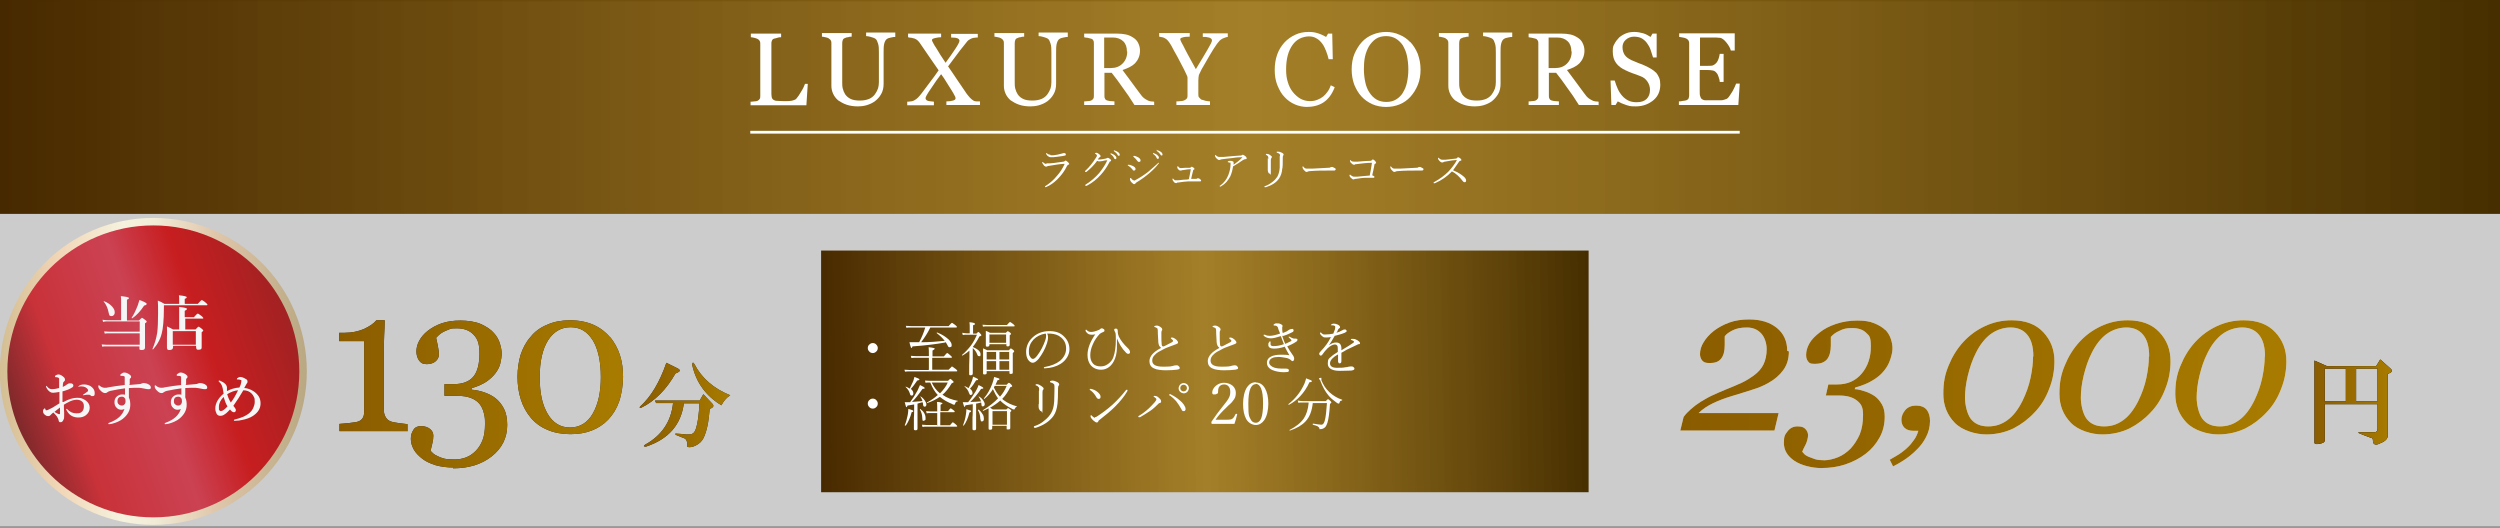 <?xml version="1.0" encoding="UTF-8"?>
<svg id="_x31_30分_x28_熊本_x29_" xmlns="http://www.w3.org/2000/svg" version="1.1" xmlns:xlink="http://www.w3.org/1999/xlink" viewBox="0 0 900 190">
  <rect x="0" y="0" width="900" height="190" fill="#808080" stroke="none"/>
  <!-- Generator: Adobe Illustrator 29.5.0, SVG Export Plug-In . SVG Version: 2.1.0 Build 137)  -->
  <defs>
    <style>
      .st0 {
        fill: url(#_名称未設定グラデーション_3804);
      }

      .st1 {
        fill: #2c2c2c;
      }

      .st2 {
        fill: url(#_名称未設定グラデーション_3805);
      }

      .st3 {
        fill: #f6f6f6;
      }

      .st4 {
        fill: url(#_名称未設定グラデーション_3803);
      }

      .st5 {
        fill: url(#_名称未設定グラデーション_1977);
      }

      .st6 {
        fill: url(#_新規グラデーションスウォッチ);
        stroke: url(#_新規グラデーションスウォッチ_コピー);
        stroke-width: 2.7px;
      }

      .st6, .st7 {
        stroke-miterlimit: 10;
      }

      .st8 {
        fill: #fff;
      }

      .st7 {
        fill: none;
        stroke: #fff;
      }

      .st9 {
        fill: url(#_名称未設定グラデーション_380);
      }

      .st10 {
        fill: url(#_名称未設定グラデーション_19771);
      }

      .st11 {
        fill: #ccc;
      }

      .st12 {
        fill: url(#_名称未設定グラデーション_3801);
      }

      .st13 {
        fill: url(#_名称未設定グラデーション_3802);
      }
    </style>
    <linearGradient id="_名称未設定グラデーション_1977" data-name="名称未設定グラデーション 1977" x1="294.8" y1="136.4" x2="572.7" y2="131.1" gradientUnits="userSpaceOnUse">
      <stop offset="0" stop-color="#472900"/>
      <stop offset=".5" stop-color="#9a6c00" stop-opacity=".8"/>
      <stop offset="1" stop-color="#462e00"/>
    </linearGradient>
    <linearGradient id="_名称未設定グラデーション_380" data-name="名称未設定グラデーション 380" x1="605.1" y1="141.8" x2="823.1" y2="141.8" gradientUnits="userSpaceOnUse">
      <stop offset="0" stop-color="#8a5c00"/>
      <stop offset="1" stop-color="#a87b00"/>
    </linearGradient>
    <linearGradient id="_名称未設定グラデーション_3801" data-name="名称未設定グラデーション 380" x1="833.1" y1="144.7" x2="861" y2="144.7" xlink:href="#_名称未設定グラデーション_380"/>
    <linearGradient id="_名称未設定グラデーション_3802" data-name="名称未設定グラデーション 380" x1="122.1" x2="224.3" xlink:href="#_名称未設定グラデーション_380"/>
    <linearGradient id="_名称未設定グラデーション_3803" data-name="名称未設定グラデーション 380" x1="122.1" x2="224.3" xlink:href="#_名称未設定グラデーション_380"/>
    <linearGradient id="_名称未設定グラデーション_3804" data-name="名称未設定グラデーション 380" x1="122.1" x2="224.3" xlink:href="#_名称未設定グラデーション_380"/>
    <linearGradient id="_名称未設定グラデーション_3805" data-name="名称未設定グラデーション 380" x1="230.3" y1="145.7" x2="262.9" y2="145.7" xlink:href="#_名称未設定グラデーション_380"/>
    <linearGradient id="_名称未設定グラデーション_19771" data-name="名称未設定グラデーション 1977" x1="0" y1="38.5" x2="900" y2="38.5" xlink:href="#_名称未設定グラデーション_1977"/>
    <linearGradient id="_新規グラデーションスウォッチ" data-name="新規グラデーションスウォッチ" x1="-302.7" y1="87.2" x2="-195" y2="87.2" gradientTransform="translate(261.4 -30.6) rotate(-19.2)" gradientUnits="userSpaceOnUse">
      <stop offset="0" stop-color="#7a282a"/>
      <stop offset=".2" stop-color="#c93239"/>
      <stop offset=".5" stop-color="#cb4253"/>
      <stop offset=".7" stop-color="#c71e20"/>
      <stop offset="1" stop-color="#a12223"/>
    </linearGradient>
    <linearGradient id="_新規グラデーションスウォッチ_コピー" data-name="新規グラデーションスウォッチ コピー" x1="0" y1="133.7" x2="110.4" y2="133.7" gradientUnits="userSpaceOnUse">
      <stop offset="0" stop-color="#f8e7db"/>
      <stop offset="0" stop-color="#d4be93"/>
      <stop offset=".2" stop-color="#f2d7b8"/>
      <stop offset=".4" stop-color="#f5f2de"/>
      <stop offset=".5" stop-color="#f2ecd7"/>
      <stop offset=".7" stop-color="#e0c7ab"/>
      <stop offset="1" stop-color="#b9a882"/>
    </linearGradient>
  </defs>
  <rect class="st11" y=".5" width="900" height="189"/>
  <rect class="st5" x="295.6" y="90.2" width="276.3" height="87"/>
  <g>
    <g>
      <path class="st8" d="M644,126.5c0,2.7-.7,4.9-2,6.7-1.3,1.8-3.1,3.4-5.3,4.6-1.7,1-3.6,1.8-5.9,2.5-2.2.7-4.7,1.5-7.4,2.3-2.3.7-4.5,1.5-6.6,2.5-2.1,1-3.9,2.2-5.3,3.6h28.8l-1.5,6.3h-33.9l1.2-4.9c.7-1,1.6-1.9,2.6-2.8,1-.9,2.2-1.8,3.6-2.7,1.2-.7,2.5-1.5,4-2.2,1.5-.7,3.1-1.4,4.8-2.1,2.2-.9,4.2-1.7,5.9-2.5,1.7-.8,3.1-1.7,4.2-2.5,1.8-1.3,3-2.7,3.7-4.2.7-1.5,1.1-3.3,1.1-5.4s-.7-4.3-2-5.7c-1.3-1.4-3-2.1-5.1-2.1s-3.7.3-5.1,1c-1.4.7-2.4,1.4-2.9,2.2,0,.3,0,.7,0,1.2,0,.5,0,1.2,0,1.9,0,2.2-.4,3.8-1.3,4.9-.8,1.1-2.2,1.6-4,1.6s-2.2-.3-2.8-.9c-.5-.6-.8-1.4-.8-2.3,0-1.4.4-2.9,1.3-4.3.9-1.5,2.1-2.8,3.7-4.1,1.6-1.2,3.4-2.2,5.6-3,2.2-.8,4.6-1.1,7.1-1.1,4.1,0,7.4,1,9.9,3,2.5,2,3.8,4.8,3.8,8.3Z"/>
      <path class="st8" d="M678.8,118.8c.9,1,1.5,2,1.9,3.2.4,1.2.6,2.3.6,3.4s-.3,2.5-.8,4c-.5,1.5-1.2,2.8-2.2,4-1,1.3-2.4,2.5-4.1,3.5-1.7,1.1-3.8,1.9-6.3,2.6l-.2.6c1.2,0,2.4.4,3.7.8,1.3.4,2.4,1,3.5,1.7,1.1.8,1.9,1.8,2.6,3,.7,1.2,1,2.7,1,4.4,0,2.7-.6,5.3-1.9,7.6-1.3,2.3-2.9,4.2-5,5.8-2.1,1.6-4.6,2.9-7.3,3.8-2.7.9-5.6,1.3-8.7,1.3s-7.1-.9-9.6-2.6c-2.5-1.7-3.8-3.8-3.8-6.4s.4-3,1.3-4.2,2.1-1.8,3.6-1.8,2.3.3,2.9,1c.6.6.9,1.4.9,2.2s-.3,2.1-.8,3.2c-.6,1.1-1,2-1.3,2.7.1.2.4.4.7.8s.9.7,1.5,1c.7.3,1.5.6,2.4.9,1,.3,2.1.4,3.4.4s3.2-.4,4.9-1.1c1.7-.7,3.2-1.8,4.5-3.1,1.3-1.4,2.4-3.1,3.3-5.1.8-2,1.2-4.3,1.2-7.1s-.7-3.9-2.2-5.1c-1.5-1.2-3.6-1.8-6.4-1.8h-4.8l.9-4h3.2c3.7,0,6.6-1.3,8.8-3.9,2.2-2.6,3.3-5.9,3.3-9.7s-.6-3.9-1.7-5c-1.1-1.1-2.8-1.7-5-1.7s-3.2.3-4.6,1c-1.4.6-2.4,1.4-3.1,2.2,0,.3,0,.7,0,1.2,0,.6,0,1.2,0,1.8,0,2.3-.5,4-1.4,5.1-1,1.1-2.4,1.6-4.3,1.6s-2-.3-2.5-.9c-.5-.6-.7-1.4-.7-2.3,0-1.4.4-2.8,1.2-4.2.8-1.4,2.1-2.7,3.8-4,1.5-1.2,3.4-2.2,5.8-3,2.4-.8,4.9-1.2,7.6-1.2s4.5.3,6.2,1c1.7.7,3,1.5,4,2.5Z"/>
      <path class="st8" d="M694.8,151.6c0,2-.5,4-1.4,5.7-.9,1.8-2.1,3.4-3.6,4.8-1.4,1.4-2.8,2.5-4.3,3.5-1.5,1-2.8,1.7-4,2.3l-1.2-2.4c1.1-.6,2.2-1.3,3.4-2,1.1-.8,2.1-1.5,2.9-2.3,1-.9,1.8-1.9,2.4-2.8.7-.9,1.2-2,1.6-3.3h-1.7c-1.5,0-2.6-.4-3.3-1.1-.7-.7-1.1-1.7-1.1-2.9s.5-2.4,1.4-3.5c1-1.1,2.3-1.6,3.9-1.6s3,.5,3.8,1.5c.8,1,1.2,2.4,1.2,4Z"/>
      <path class="st8" d="M739.6,130c0,3.4-.6,6.8-1.9,10-1.2,3.2-2.9,6-5.1,8.3-2.3,2.5-4.8,4.4-7.7,5.9-2.9,1.4-6.2,2.2-9.9,2.2s-8.6-1.4-11.3-4.2c-2.7-2.8-4.1-6.2-4.1-10.4s.6-7.1,1.9-10.2c1.3-3.2,3-6,5.3-8.5,2.2-2.4,4.8-4.3,7.8-5.7,3-1.4,6.2-2.1,9.6-2.1,4.9,0,8.7,1.4,11.4,4.3,2.7,2.9,4,6.3,4,10.5ZM732,128.3c0-3.4-.7-6-2.2-7.8-1.5-1.8-3.5-2.6-6-2.6s-5,.8-7.2,2.4c-2.1,1.6-3.9,3.9-5.3,6.8-1.3,2.5-2.2,5.3-2.9,8.2-.7,2.9-1,5.6-1,7.9s.7,5.8,2.1,7.6c1.4,1.8,3.5,2.7,6.2,2.7s4.8-.7,6.9-2.2c2.1-1.5,3.9-3.8,5.5-7,1.3-2.7,2.3-5.4,2.9-8.3.6-2.9.9-5.4.9-7.7Z"/>
      <path class="st8" d="M781.4,130c0,3.4-.6,6.8-1.9,10-1.2,3.2-2.9,6-5.1,8.3-2.3,2.5-4.8,4.4-7.7,5.9-2.9,1.4-6.2,2.2-9.9,2.2s-8.6-1.4-11.3-4.2c-2.7-2.8-4.1-6.2-4.1-10.4s.6-7.1,1.9-10.2c1.3-3.2,3-6,5.3-8.5,2.2-2.4,4.8-4.3,7.8-5.7,3-1.4,6.2-2.1,9.6-2.1,4.9,0,8.7,1.4,11.4,4.3,2.7,2.9,4,6.3,4,10.5ZM773.7,128.3c0-3.4-.7-6-2.2-7.8-1.5-1.8-3.5-2.6-6-2.6s-5,.8-7.2,2.4c-2.1,1.6-3.9,3.9-5.3,6.8-1.3,2.5-2.2,5.3-2.9,8.2-.7,2.9-1,5.6-1,7.9s.7,5.8,2.1,7.6c1.4,1.8,3.5,2.7,6.2,2.7s4.8-.7,6.9-2.2c2.1-1.5,3.9-3.8,5.5-7,1.3-2.7,2.3-5.4,2.9-8.3.6-2.9.9-5.4.9-7.7Z"/>
      <path class="st8" d="M823.1,130c0,3.4-.6,6.8-1.9,10-1.2,3.2-2.9,6-5.1,8.3-2.3,2.5-4.8,4.4-7.7,5.9-2.9,1.4-6.2,2.2-9.9,2.2s-8.6-1.4-11.3-4.2c-2.7-2.8-4.1-6.2-4.1-10.4s.6-7.1,1.9-10.2c1.3-3.2,3-6,5.3-8.5,2.2-2.4,4.8-4.3,7.8-5.7,3-1.4,6.2-2.1,9.6-2.1,4.9,0,8.7,1.4,11.4,4.3,2.7,2.9,4,6.3,4,10.5ZM815.4,128.3c0-3.4-.7-6-2.2-7.8-1.5-1.8-3.5-2.6-6-2.6s-5,.8-7.2,2.4c-2.1,1.6-3.9,3.9-5.3,6.8-1.3,2.5-2.2,5.3-2.9,8.2-.7,2.9-1,5.6-1,7.9s.7,5.8,2.1,7.6c1.4,1.8,3.5,2.7,6.2,2.7s4.8-.7,6.9-2.2c2.1-1.5,3.9-3.8,5.5-7,1.3-2.7,2.3-5.4,2.9-8.3.6-2.9.9-5.4.9-7.7Z"/>
    </g>
    <g>
      <path class="st9" d="M644,126.5c0,2.7-.7,4.9-2,6.7-1.3,1.8-3.1,3.4-5.3,4.6-1.7,1-3.6,1.8-5.9,2.5-2.2.7-4.7,1.5-7.4,2.3-2.3.7-4.5,1.5-6.6,2.5-2.1,1-3.9,2.2-5.3,3.6h28.8l-1.5,6.3h-33.9l1.2-4.9c.7-1,1.6-1.9,2.6-2.8,1-.9,2.2-1.8,3.6-2.7,1.2-.7,2.5-1.5,4-2.2,1.5-.7,3.1-1.4,4.8-2.1,2.2-.9,4.2-1.7,5.9-2.5,1.7-.8,3.1-1.7,4.2-2.5,1.8-1.3,3-2.7,3.7-4.2.7-1.5,1.1-3.3,1.1-5.4s-.7-4.3-2-5.7c-1.3-1.4-3-2.1-5.1-2.1s-3.7.3-5.1,1c-1.4.7-2.4,1.4-2.9,2.2,0,.3,0,.7,0,1.2,0,.5,0,1.2,0,1.9,0,2.2-.4,3.8-1.3,4.9-.8,1.1-2.2,1.6-4,1.6s-2.2-.3-2.8-.9c-.5-.6-.8-1.4-.8-2.3,0-1.4.4-2.9,1.3-4.3.9-1.5,2.1-2.8,3.7-4.1,1.6-1.2,3.4-2.2,5.6-3,2.2-.8,4.6-1.1,7.1-1.1,4.1,0,7.4,1,9.9,3,2.5,2,3.8,4.8,3.8,8.3Z"/>
      <path class="st9" d="M678.8,118.8c.9,1,1.5,2,1.9,3.2.4,1.2.6,2.3.6,3.4s-.3,2.5-.8,4c-.5,1.5-1.2,2.8-2.2,4-1,1.3-2.4,2.5-4.1,3.5-1.7,1.1-3.8,1.9-6.3,2.6l-.2.6c1.2,0,2.4.4,3.7.8,1.3.4,2.4,1,3.5,1.7,1.1.8,1.9,1.8,2.6,3,.7,1.2,1,2.7,1,4.4,0,2.7-.6,5.3-1.9,7.6-1.3,2.3-2.9,4.2-5,5.8-2.1,1.6-4.6,2.9-7.3,3.8-2.7.9-5.6,1.3-8.7,1.3s-7.1-.9-9.6-2.6c-2.5-1.7-3.8-3.8-3.8-6.4s.4-3,1.3-4.2,2.1-1.8,3.6-1.8,2.3.3,2.9,1c.6.6.9,1.4.9,2.2s-.3,2.1-.8,3.2c-.6,1.1-1,2-1.3,2.7.1.2.4.4.7.8s.9.7,1.5,1c.7.3,1.5.6,2.4.9,1,.3,2.1.4,3.4.4s3.2-.4,4.9-1.1c1.7-.7,3.2-1.8,4.5-3.1,1.3-1.4,2.4-3.1,3.3-5.1.8-2,1.2-4.3,1.2-7.1s-.7-3.9-2.2-5.1c-1.5-1.2-3.6-1.8-6.4-1.8h-4.8l.9-4h3.2c3.7,0,6.6-1.3,8.8-3.9,2.2-2.6,3.3-5.9,3.3-9.7s-.6-3.9-1.7-5c-1.1-1.1-2.8-1.7-5-1.7s-3.2.3-4.6,1c-1.4.6-2.4,1.4-3.1,2.2,0,.3,0,.7,0,1.2,0,.6,0,1.2,0,1.8,0,2.3-.5,4-1.4,5.1-1,1.1-2.4,1.6-4.3,1.6s-2-.3-2.5-.9c-.5-.6-.7-1.4-.7-2.3,0-1.4.4-2.8,1.2-4.2.8-1.4,2.1-2.7,3.8-4,1.5-1.2,3.4-2.2,5.8-3,2.4-.8,4.9-1.2,7.6-1.2s4.5.3,6.2,1c1.7.7,3,1.5,4,2.5Z"/>
      <path class="st9" d="M694.8,151.6c0,2-.5,4-1.4,5.7-.9,1.8-2.1,3.4-3.6,4.8-1.4,1.4-2.8,2.5-4.3,3.5-1.5,1-2.8,1.7-4,2.3l-1.2-2.4c1.1-.6,2.2-1.3,3.4-2,1.1-.8,2.1-1.5,2.9-2.3,1-.9,1.8-1.9,2.4-2.8.7-.9,1.2-2,1.6-3.3h-1.7c-1.5,0-2.6-.4-3.3-1.1-.7-.7-1.1-1.7-1.1-2.9s.5-2.4,1.4-3.5c1-1.1,2.3-1.6,3.9-1.6s3,.5,3.8,1.5c.8,1,1.2,2.4,1.2,4Z"/>
      <path class="st9" d="M739.6,130c0,3.4-.6,6.8-1.9,10-1.2,3.2-2.9,6-5.1,8.3-2.3,2.5-4.8,4.4-7.7,5.9-2.9,1.4-6.2,2.2-9.9,2.2s-8.6-1.4-11.3-4.2c-2.7-2.8-4.1-6.2-4.1-10.4s.6-7.1,1.9-10.2c1.3-3.2,3-6,5.3-8.5,2.2-2.4,4.8-4.3,7.8-5.7,3-1.4,6.2-2.1,9.6-2.1,4.9,0,8.7,1.4,11.4,4.3,2.7,2.9,4,6.3,4,10.5ZM732,128.3c0-3.4-.7-6-2.2-7.8-1.5-1.8-3.5-2.6-6-2.6s-5,.8-7.2,2.4c-2.1,1.6-3.9,3.9-5.3,6.8-1.3,2.5-2.2,5.3-2.9,8.2-.7,2.9-1,5.6-1,7.9s.7,5.8,2.1,7.6c1.4,1.8,3.5,2.7,6.2,2.7s4.8-.7,6.9-2.2c2.1-1.5,3.9-3.8,5.5-7,1.3-2.7,2.3-5.4,2.9-8.3.6-2.9.9-5.4.9-7.7Z"/>
      <path class="st9" d="M781.4,130c0,3.4-.6,6.8-1.9,10-1.2,3.2-2.9,6-5.1,8.3-2.3,2.5-4.8,4.4-7.7,5.9-2.9,1.4-6.2,2.2-9.9,2.2s-8.6-1.4-11.3-4.2c-2.7-2.8-4.1-6.2-4.1-10.4s.6-7.1,1.9-10.2c1.3-3.2,3-6,5.3-8.5,2.2-2.4,4.8-4.3,7.8-5.7,3-1.4,6.2-2.1,9.6-2.1,4.9,0,8.7,1.4,11.4,4.3,2.7,2.9,4,6.3,4,10.5ZM773.7,128.3c0-3.4-.7-6-2.2-7.8-1.5-1.8-3.5-2.6-6-2.6s-5,.8-7.2,2.4c-2.1,1.6-3.9,3.9-5.3,6.8-1.3,2.5-2.2,5.3-2.9,8.2-.7,2.9-1,5.6-1,7.9s.7,5.8,2.1,7.6c1.4,1.8,3.5,2.7,6.2,2.7s4.8-.7,6.9-2.2c2.1-1.5,3.9-3.8,5.5-7,1.3-2.7,2.3-5.4,2.9-8.3.6-2.9.9-5.4.9-7.7Z"/>
      <path class="st9" d="M823.1,130c0,3.4-.6,6.8-1.9,10-1.2,3.2-2.9,6-5.1,8.3-2.3,2.5-4.8,4.4-7.7,5.9-2.9,1.4-6.2,2.2-9.9,2.2s-8.6-1.4-11.3-4.2c-2.7-2.8-4.1-6.2-4.1-10.4s.6-7.1,1.9-10.2c1.3-3.2,3-6,5.3-8.5,2.2-2.4,4.8-4.3,7.8-5.7,3-1.4,6.2-2.1,9.6-2.1,4.9,0,8.7,1.4,11.4,4.3,2.7,2.9,4,6.3,4,10.5ZM815.4,128.3c0-3.4-.7-6-2.2-7.8-1.5-1.8-3.5-2.6-6-2.6s-5,.8-7.2,2.4c-2.1,1.6-3.9,3.9-5.3,6.8-1.3,2.5-2.2,5.3-2.9,8.2-.7,2.9-1,5.6-1,7.9s.7,5.8,2.1,7.6c1.4,1.8,3.5,2.7,6.2,2.7s4.8-.7,6.9-2.2c2.1-1.5,3.9-3.8,5.5-7,1.3-2.7,2.3-5.4,2.9-8.3.6-2.9.9-5.4.9-7.7Z"/>
    </g>
  </g>
  <g>
    <path d="M836.9,145.5v13.1c0,.6-.7,1-2.1,1.2-1.1.2-1.6,0-1.6-.5v-29.5l4.5,2h17.7l1.5-2.4,3.7,3.3c.7.6.6,1.2-.3,1.6l-.7.3v22.2c0,1.1-.9,2.1-2.8,2.8-1.3.7-2.2.6-2.5-.4,0-.5-.1-.9-.1-1.1s-.2-.4-.7-.5c-2.4-.9-3.8-1.4-4.1-1.6-1-.3-.4-.4,1.7-.4.8,0,2,0,3.7,0,.7,0,1.1-.4,1.1-1.1v-9h-19ZM836.9,132.7v11.8h7.6v-11.8h-7.6ZM848.2,144.5h7.7v-11.8h-7.7v11.8Z"/>
    <path class="st12" d="M836.9,145.5v13.1c0,.6-.7,1-2.1,1.2-1.1.2-1.6,0-1.6-.5v-29.5l4.5,2h17.7l1.5-2.4,3.7,3.3c.7.6.6,1.2-.3,1.6l-.7.3v22.2c0,1.1-.9,2.1-2.8,2.8-1.3.7-2.2.6-2.5-.4,0-.5-.1-.9-.1-1.1s-.2-.4-.7-.5c-2.4-.9-3.8-1.4-4.1-1.6-1-.3-.4-.4,1.7-.4.8,0,2,0,3.7,0,.7,0,1.1-.4,1.1-1.1v-9h-19ZM836.9,132.7v11.8h7.6v-11.8h-7.6ZM848.2,144.5h7.7v-11.8h-7.7v11.8Z"/>
  </g>
  <g>
    <g>
      <path class="st1" d="M146.6,155.2h-24.4v-2.6c.7,0,1.8-.2,3.4-.3,1.5-.2,2.6-.3,3.2-.5.7-.2,1.3-.6,1.7-1.2.4-.5.6-1.4.6-2.4v-25.4h-9v-3h2c2.6,0,4.9-.5,7-1.4,2.1-1,3.5-2,4.4-3.1h3c0,1.6-.1,3.4-.2,5.5s-.1,4-.1,5.6v21.4c0,.8.2,1.6.6,2.3.4.7.9,1.2,1.6,1.5.6.3,1.6.5,3.1.7,1.4.2,2.5.3,3.2.4v2.6Z"/>
      <path class="st1" d="M163.1,168.3c-2.3,0-4.3-.3-6.2-.8-1.9-.6-3.5-1.3-4.8-2.3-1.3-1-2.4-2.1-3.1-3.3-.7-1.3-1.1-2.5-1.1-3.9s.3-2.2.9-3.2c.6-1,1.5-1.4,2.8-1.4s2.5.4,3.3,1.1c.8.7,1.1,1.5,1.1,2.4s-.1,1.7-.4,2.9c-.3,1.2-.5,2-.6,2.5.2.2.5.5.9.9s1,.7,1.6,1c.8.4,1.6.7,2.4.9s2,.3,3.6.3,2.8-.2,4.2-.7c1.3-.5,2.5-1.3,3.5-2.3,1.1-1.1,1.9-2.4,2.5-3.9.6-1.5.9-3.4.9-5.8s-.1-2.6-.4-3.9c-.3-1.3-.8-2.4-1.5-3.3-.7-.9-1.8-1.7-3.1-2.2-1.3-.5-2.9-.8-4.9-.8h-4.7v-4.2h3.2c3.3,0,5.7-.9,7.2-2.7,1.5-1.8,2.2-4.6,2.2-8.3s-.7-5.3-2.1-6.8c-1.4-1.5-3.4-2.3-6-2.3s-2.3.2-3.1.5c-.8.3-1.5.6-2,.9-.6.3-1.1.7-1.5,1.1-.4.4-.7.7-.9.9.2.8.4,1.7.6,2.8.2,1.1.4,2.2.4,3.2s-.4,1.7-1.1,2.4c-.8.7-1.9,1.1-3.3,1.1s-2.2-.5-2.8-1.4c-.6-.9-.9-2-.9-3.2s.3-2.5,1-3.8c.7-1.3,1.7-2.5,3.1-3.6,1.4-1.1,3-2,5-2.7,2-.7,4.3-1,6.8-1s5.4.4,7.4,1.3c1.9.9,3.5,1.9,4.6,3.2,1.1,1.2,1.8,2.5,2.2,3.9.4,1.3.6,2.5.6,3.5s-.2,2.4-.5,3.6c-.3,1.2-.9,2.3-1.7,3.4-.8,1.1-2,2.2-3.3,3.1-1.4.9-3.1,1.7-5.2,2.3v.6c1.3.1,2.8.4,4.3.9,1.5.5,2.9,1.2,4.1,2.1,1.3,1,2.3,2.3,3.1,3.8.8,1.6,1.2,3.5,1.2,5.9,0,4.6-1.9,8.4-5.6,11.3-3.7,2.9-8.3,4.3-13.9,4.3Z"/>
      <path class="st1" d="M219.7,121.4c1.5,1.9,2.7,4,3.5,6.5.8,2.5,1.1,5.1,1.1,7.8s-.5,6.2-1.4,8.8c-.9,2.6-2.2,4.7-3.9,6.5-1.7,1.8-3.7,3.1-6,4s-4.9,1.3-7.7,1.3-5.9-.5-8.3-1.6c-2.4-1-4.4-2.5-5.9-4.3-1.6-1.9-2.8-4.1-3.6-6.6-.8-2.5-1.2-5.2-1.2-8.1s.4-5.5,1.1-7.9c.8-2.4,1.9-4.6,3.6-6.5,1.5-1.9,3.5-3.4,6-4.4,2.4-1.1,5.2-1.6,8.3-1.6s6.1.6,8.5,1.7c2.4,1.1,4.3,2.6,5.9,4.5ZM216.3,135.8c0-5.7-1-10.2-2.9-13.3-2-3.2-4.6-4.7-8-4.7s-6.1,1.6-8.1,4.7c-2,3.2-3,7.6-3,13.3s.9,9.8,2.8,13.1c1.9,3.3,4.6,5,8.1,5s6.3-1.7,8.2-5c1.9-3.3,2.9-7.7,2.9-13.1Z"/>
    </g>
    <g>
      <path class="st13" d="M146.6,155.2h-24.4v-2.6c.7,0,1.8-.2,3.4-.3,1.5-.2,2.6-.3,3.2-.5.7-.2,1.3-.6,1.7-1.2.4-.5.6-1.4.6-2.4v-25.4h-9v-3h2c2.6,0,4.9-.5,7-1.4,2.1-1,3.5-2,4.4-3.1h3c0,1.6-.1,3.4-.2,5.5s-.1,4-.1,5.6v21.4c0,.8.2,1.6.6,2.3.4.7.9,1.2,1.6,1.5.6.3,1.6.5,3.1.7,1.4.2,2.5.3,3.2.4v2.6Z"/>
      <path class="st4" d="M163.1,168.3c-2.3,0-4.3-.3-6.2-.8-1.9-.6-3.5-1.3-4.8-2.3-1.3-1-2.4-2.1-3.1-3.3-.7-1.3-1.1-2.5-1.1-3.9s.3-2.2.9-3.2c.6-1,1.5-1.4,2.8-1.4s2.5.4,3.3,1.1c.8.7,1.1,1.5,1.1,2.4s-.1,1.7-.4,2.9c-.3,1.2-.5,2-.6,2.5.2.2.5.5.9.9s1,.7,1.6,1c.8.4,1.6.7,2.4.9s2,.3,3.6.3,2.8-.2,4.2-.7c1.3-.5,2.5-1.3,3.5-2.3,1.1-1.1,1.9-2.4,2.5-3.9.6-1.5.9-3.4.9-5.8s-.1-2.6-.4-3.9c-.3-1.3-.8-2.4-1.5-3.3-.7-.9-1.8-1.7-3.1-2.2-1.3-.5-2.9-.8-4.9-.8h-4.7v-4.2h3.2c3.3,0,5.7-.9,7.2-2.7,1.5-1.8,2.2-4.6,2.2-8.3s-.7-5.3-2.1-6.8c-1.4-1.5-3.4-2.3-6-2.3s-2.3.2-3.1.5c-.8.3-1.5.6-2,.9-.6.3-1.1.7-1.5,1.1-.4.4-.7.7-.9.9.2.8.4,1.7.6,2.8.2,1.1.4,2.2.4,3.2s-.4,1.7-1.1,2.4c-.8.7-1.9,1.1-3.3,1.1s-2.2-.5-2.8-1.4c-.6-.9-.9-2-.9-3.2s.3-2.5,1-3.8c.7-1.3,1.7-2.5,3.1-3.6,1.4-1.1,3-2,5-2.7,2-.7,4.3-1,6.8-1s5.4.4,7.4,1.3c1.9.9,3.5,1.9,4.6,3.2,1.1,1.2,1.8,2.5,2.2,3.9.4,1.3.6,2.5.6,3.5s-.2,2.4-.5,3.6c-.3,1.2-.9,2.3-1.7,3.4-.8,1.1-2,2.2-3.3,3.1-1.4.9-3.1,1.7-5.2,2.3v.6c1.3.1,2.8.4,4.3.9,1.5.5,2.9,1.2,4.1,2.1,1.3,1,2.3,2.3,3.1,3.8.8,1.6,1.2,3.5,1.2,5.9,0,4.6-1.9,8.4-5.6,11.3-3.7,2.9-8.3,4.3-13.9,4.3Z"/>
      <path class="st0" d="M219.7,121.4c1.5,1.9,2.7,4,3.5,6.5.8,2.5,1.1,5.1,1.1,7.8s-.5,6.2-1.4,8.8c-.9,2.6-2.2,4.7-3.9,6.5-1.7,1.8-3.7,3.1-6,4s-4.9,1.3-7.7,1.3-5.9-.5-8.3-1.6c-2.4-1-4.4-2.5-5.9-4.3-1.6-1.9-2.8-4.1-3.6-6.6-.8-2.5-1.2-5.2-1.2-8.1s.4-5.5,1.1-7.9c.8-2.4,1.9-4.6,3.6-6.5,1.5-1.9,3.5-3.4,6-4.4,2.4-1.1,5.2-1.6,8.3-1.6s6.1.6,8.5,1.7c2.4,1.1,4.3,2.6,5.9,4.5ZM216.3,135.8c0-5.7-1-10.2-2.9-13.3-2-3.2-4.6-4.7-8-4.7s-6.1,1.6-8.1,4.7c-2,3.2-3,7.6-3,13.3s.9,9.8,2.8,13.1c1.9,3.3,4.6,5,8.1,5s6.3-1.7,8.2-5c1.9-3.3,2.9-7.7,2.9-13.1Z"/>
    </g>
  </g>
  <g>
    <path class="st1" d="M243.2,134.4c-3.3,5.8-7.4,10-12.4,12.4-.6,0-.7,0-.3-.5,3.9-3.5,7-8.8,9.4-15.7l4.2,2.1c.9.5.8,1-.3,1.5l-.8.3ZM246.2,145.1c-1,7.8-5.5,13-13.7,15.7-.8,0-.9-.3-.3-.7,6-3.3,9.4-8.3,10.1-15h-6.1l-.4-.9h16.1l1.3-2.3,3.3,3.5c.5.6.4,1.1-.3,1.5l-.7.3-.3,2.9c-.3,2.6-.8,4.8-1.5,6.6-.5,1.4-1.3,2.5-2.4,3.2-1.1.7-2.1,1.1-3.1,1.1s-.9-.4-.8-1.1c0-1-.3-1.6-.8-2-.9-.4-1.9-.8-3.2-1.3-.5-.4-.5-.5.1-.5.9,0,2.1.2,3.6.3,1.1,0,1.9,0,2.4-.4.4-.3.8-.9,1.1-1.9.6-1.9,1-4.9,1.2-8.9h-5.8ZM249.2,131.4c0-1,.4-1.1.8-.3,2.6,5,6.9,8.8,12.9,11.2-1.2.7-2.3,1.9-3.2,3.6-5.6-3.4-9.1-8.2-10.5-14.5Z"/>
    <path class="st2" d="M243.2,134.4c-3.3,5.8-7.4,10-12.4,12.4-.6,0-.7,0-.3-.5,3.9-3.5,7-8.8,9.4-15.7l4.2,2.1c.9.5.8,1-.3,1.5l-.8.3ZM246.2,145.1c-1,7.8-5.5,13-13.7,15.7-.8,0-.9-.3-.3-.7,6-3.3,9.4-8.3,10.1-15h-6.1l-.4-.9h16.1l1.3-2.3,3.3,3.5c.5.6.4,1.1-.3,1.5l-.7.3-.3,2.9c-.3,2.6-.8,4.8-1.5,6.6-.5,1.4-1.3,2.5-2.4,3.2-1.1.7-2.1,1.1-3.1,1.1s-.9-.4-.8-1.1c0-1-.3-1.6-.8-2-.9-.4-1.9-.8-3.2-1.3-.5-.4-.5-.5.1-.5.9,0,2.1.2,3.6.3,1.1,0,1.9,0,2.4-.4.4-.3.8-.9,1.1-1.9.6-1.9,1-4.9,1.2-8.9h-5.8ZM249.2,131.4c0-1,.4-1.1.8-.3,2.6,5,6.9,8.8,12.9,11.2-1.2.7-2.3,1.9-3.2,3.6-5.6-3.4-9.1-8.2-10.5-14.5Z"/>
  </g>
  <g>
    <path class="st8" d="M314.2,123.5c.5,0,1,.2,1.3.6.3.3.5.7.5,1.2s-.2,1-.6,1.3c-.3.3-.7.5-1.2.5s-1-.2-1.3-.6c-.3-.3-.5-.7-.5-1.2s.2-1,.6-1.3c.3-.3.7-.5,1.2-.5Z"/>
    <path class="st8" d="M334.4,133.1v-4.3h-4.8c-.4,0-.9,0-1.5.1l-.2-.8c.5,0,1.1.1,1.7.1h4.8v-.3c0-1.3,0-2.3-.1-2.9,1,.1,1.6.2,1.9.3.2,0,.3.2.3.3s-.3.3-.8.6v2.1h4.1c.7-.8,1-1.2,1.2-1.2s.5.3,1.2.9c.4.3.5.5.5.6s0,.2-.3.2h-6.8v4.3h5.9c.8-.8,1.2-1.2,1.2-1.2s.5.3,1.3.9c.4.3.6.5.6.7s0,.2-.3.2h-16.9c-.4,0-.9,0-1.6.1l-.2-.7c.6,0,1.2.1,1.8.1h6.8ZM340.3,123.3c-3.4.6-7.3,1.1-11.8,1.4-.1.4-.3.6-.4.6s-.4-.7-.7-2.1c.5,0,1,0,1.7,0s1.4,0,1.8,0c.8-1.5,1.6-3.3,2.2-5.3h-5.2c-.6,0-1.1,0-1.6.1l-.2-.7c.7,0,1.3.1,1.8.1h13.6c.7-.8,1.1-1.2,1.2-1.2s.5.3,1.3.9c.4.3.5.5.5.6s0,.2-.3.2h-9.3c-.9,1.9-2,3.6-3.3,5.3,2.9,0,5.7-.2,8.5-.5-.7-.9-1.6-1.8-2.9-2.8,0,0,0,0,0,0,0-.1,0-.2.2-.2s0,0,0,0c1.8.7,3.1,1.6,4.1,2.5.7.7,1.1,1.4,1.1,2s0,.5-.2.6c-.1.1-.3.2-.5.2s-.4,0-.5-.2c-.1-.1-.2-.3-.4-.7-.2-.3-.3-.6-.6-1Z"/>
    <path class="st8" d="M349.4,125.9c-.8.7-1.7,1.4-2.9,2.1,0,0,0,0,0,0-.1,0-.2,0-.2-.2s0,0,0,0c1.3-1.1,2.4-2.3,3.3-3.5.8-1.1,1.5-2.4,2.1-3.8h-3.5c-.6,0-1.1,0-1.6.1l-.2-.8c.6.1,1.2.2,1.7.2h1v-2.2c0-.6,0-1.2-.1-1.8,1.3.1,2,.3,2,.6s-.2.3-.7.5v3h1.2c.4-.4.6-.6.7-.6s.4.2.8.7c.2.2.3.4.3.5s-.2.3-.7.4c-.8,1.6-1.6,2.8-2.4,3.8,1.8.8,2.8,1.6,2.8,2.6s-.2.7-.6.7-.4-.2-.6-.6c-.3-.9-.9-1.7-1.6-2.3v9.2c0,.4-.3.6-.8.6s-.5-.2-.5-.5,0-.3,0-.8c0-1.5,0-3.3.1-5.3,0-.5,0-1.3,0-2.4ZM353.9,117.7l-.2-.8c.5,0,1.1.1,1.7.1h7.1c.6-.7,1-1.1,1.1-1.1s.5.3,1.2.8c.3.3.5.5.5.6s0,.2-.3.2h-9.7c-.4,0-.9,0-1.5.1ZM355.2,133.6v.7c0,.4-.3.5-.8.5s-.5-.2-.5-.5v-4.8c0-2,0-3.3,0-4.1.6.2,1,.5,1.5.7h7.8c.4-.5.7-.7.7-.7s.4.2.9.6c.2.2.3.3.3.5s-.2.3-.5.6v7c0,.4-.2.5-.7.5s-.5-.1-.5-.4v-.6h-8.1ZM362.2,123.9h-6v.3c0,.4-.3.6-.8.6s-.5-.2-.5-.5v-2.5c0-1.2,0-2.1,0-2.7.5.2,1,.4,1.5.7h5.7c.4-.4.7-.6.7-.6s.4.2.8.5c.2.2.4.4.4.5s-.2.3-.5.5v3.4c0,.4-.2.6-.7.6s-.5-.2-.5-.5v-.4ZM355.2,129.4h3.4v-2.7h-3.4v2.7ZM355.2,130v3.1h3.4v-3.1h-3.4ZM362.2,123.4v-3h-6v3h6ZM363.3,129.4v-2.7h-3.5v2.7h3.5ZM363.3,133.1v-3.1h-3.5v3.1h3.5Z"/>
    <path class="st8" d="M376.9,120c.3.4.4,1,.4,1.5s-.1,1.2-.4,2.1c-.7,2.1-1.7,3.9-3,5.6-.8.9-1.5,1.4-2.1,1.4s-1.2-.4-1.7-1.1c-.5-.8-.7-1.7-.7-2.8,0-2,.8-3.8,2.3-5.2,1.6-1.5,3.6-2.3,6.1-2.3s4.1.7,5.4,2.1c1.2,1.2,1.8,2.7,1.8,4.5s-1.1,3.9-3.2,5.2c-1.6,1-3.5,1.5-5.7,1.6h0c-.2,0-.3,0-.3-.2s.1-.3.4-.3c2.2-.4,4-1.1,5.4-2.2,1.4-1.2,2.2-2.7,2.2-4.4s-.6-3-1.8-4c-1-.9-2.3-1.3-3.8-1.4-.2,0-.4,0-.6,0s-.4,0-.6,0ZM376.3,120.1c-1.7.3-3.1,1-4.2,2.1-1.1,1.2-1.7,2.5-1.7,4.2s.2,1.5.5,2.1c.3.5.6.7,1,.7s.9-.4,1.5-1.2c1.3-1.7,2.2-3.5,2.9-5.5.2-.6.3-1.1.3-1.5s0-.7-.2-.9Z"/>
    <path class="st8" d="M394.6,120.3c-.5.1-1,.2-1.4.2-.7,0-1.2-.1-1.6-.4-.5-.4-.8-.8-.8-1.1s0-.3.2-.3.2,0,.3.2c.4.4.9.6,1.5.6s1.6-.2,2.7-.7c.2,0,.4-.2.6-.4.2-.1.3-.2.5-.2s.4,0,.6.2c.3.1.4.3.4.6s-.1.4-.4.5c-.6.2-1,.5-1.3.7-1,1.1-1.9,2.3-2.5,3.8-.6,1.3-.9,2.6-.9,3.9s.3,2.2,1,3c.6.7,1.6,1,2.8,1s2-.4,2.9-1.1c.7-.6,1.3-1.3,1.6-2.2.6-1.7.9-3.7.9-6.3s-.1-2.4-.4-3c-.1-.3-.2-.5-.2-.5,0-.3.2-.5.5-.5s.5,0,.6.2c.1.1.2.3.2.6s0,.3,0,.4c0,.6.2,1.2.4,1.7.7,1.4,1.8,2.8,3.2,4.1.5.5.8.9.8,1.5s0,.3-.2.4-.2.2-.4.2c-.3,0-.5-.1-.8-.4-1.6-1.6-2.6-3.4-3.3-5.2h0c0,1.3,0,2,0,2,0,1.2,0,2.1-.1,2.8-.1.9-.3,1.7-.6,2.5-.5,1.3-1.2,2.3-2.1,3-.9.7-1.9,1-2.9,1-1.6,0-2.9-.6-3.8-1.7-.7-.9-1.1-2.1-1.1-3.6,0-2.4,1-4.9,2.9-7.6Z"/>
    <path class="st8" d="M417.9,125.1c-.5-.3-.8-.9-.9-1.8,0-1-.2-2.5-.2-4.4,0-.4-.1-.7-.3-.8-.3-.2-.6-.3-.9-.4,0,0-.1,0-.1-.1s.1-.2.3-.3c.2,0,.4-.1.6-.1.5,0,1,.2,1.6.7.3.2.4.5.4.7s0,.3-.2.5c0,.1-.1.3-.1.5,0,.5,0,1,0,1.5,0,.9,0,1.8.1,2.8,0,.5.2.8.5.8h0c.1,0,.3,0,.5-.1,1-.5,1.8-.9,2.7-1.4.3-.2.4-.3.4-.5,0-.2-.2-.4-.6-.7-.1,0-.2-.2-.2-.3s.1-.2.4-.2c.5,0,1,.3,1.6.8.4.4.6.7.6,1s-.2.4-.7.6c-2.1.8-3.6,1.3-4.3,1.7-1.6.8-2.7,1.4-3.2,2-.8.7-1.1,1.4-1.1,2.2,0,1.5,1.3,2.2,3.9,2.2s3-.1,4-.4c.3,0,.5-.1.7-.1.4,0,.7,0,.9.3.3.2.4.4.4.6s0,.4-.3.5c-.2,0-.5.2-.9.2-.9.1-2.2.2-3.8.2s-3.4-.2-4.3-.7c-1.1-.5-1.6-1.4-1.6-2.6,0-1.7,1.4-3.3,4.1-4.7Z"/>
    <path class="st8" d="M438.9,125.1c-.5-.3-.8-.9-.9-1.8,0-1-.2-2.5-.2-4.4,0-.4-.1-.7-.3-.8-.3-.2-.6-.3-.9-.4,0,0-.1,0-.1-.1s.1-.2.3-.3c.2,0,.4-.1.6-.1.5,0,1,.2,1.6.7.3.2.4.5.4.7s0,.3-.2.5c0,.1-.1.3-.1.5,0,.5,0,1,0,1.5,0,.9,0,1.8.1,2.8,0,.5.2.8.5.8h0c.1,0,.3,0,.5-.1,1-.5,1.8-.9,2.7-1.4.3-.2.4-.3.4-.5,0-.2-.2-.4-.6-.7-.1,0-.2-.2-.2-.3s.1-.2.4-.2c.5,0,1,.3,1.6.8.4.4.6.7.6,1s-.2.4-.7.6c-2.1.8-3.6,1.3-4.3,1.7-1.6.8-2.7,1.4-3.2,2-.8.7-1.1,1.4-1.1,2.2,0,1.5,1.3,2.2,3.9,2.2s3-.1,4-.4c.3,0,.5-.1.7-.1.4,0,.7,0,.9.3.3.2.4.4.4.6s0,.4-.3.5c-.2,0-.5.2-.9.2-.9.1-2.2.2-3.8.2s-3.4-.2-4.3-.7c-1.1-.5-1.6-1.4-1.6-2.6,0-1.7,1.4-3.3,4.1-4.7Z"/>
    <path class="st8" d="M461.6,120.9c.3.9.6,1.9,1.1,2.9.9-.4,1.5-.7,2.1-1,0,0,.1-.1.1-.2s0-.1,0-.2c-.2-.3-.5-.5-.8-.8-.1-.1-.2-.2-.2-.3s0-.1.2-.1.2,0,.3.1c.2.1.5.3.8.4.3.1.5.2.6.2s.2,0,.3,0c.1,0,.2,0,.3,0,.2,0,.3,0,.5.1.1,0,.2.2.2.3,0,.2-.1.4-.3.6-1,.7-2.2,1.3-3.4,1.8.5,1,1.2,2,1.9,3,.4.5.6,1,.6,1.4s-.2.9-.5.9-.3,0-.5-.2c-.4-.4-.9-.7-1.6-.9-1.1-.2-2.1-.4-3-.4s-1.7.1-2.3.4c-.7.3-1.1.9-1.1,1.6s.7,1.5,2,1.9c.7.2,1.6.3,2.6.3h1.4c.7,0,1.1.2,1.1.6s-.1.5-.4.6c-.2,0-.7.1-1.4.1-1.6,0-3-.3-4.2-.8-1.3-.6-1.9-1.5-1.9-2.6s.6-1.9,1.8-2.4c.8-.3,1.8-.5,3.1-.5s2.3,0,3.2.2c-.5-.8-1.1-1.9-1.7-3.1-1.4.5-2.7.7-3.9.7s-2-.4-2-1.3,0-.6.3-1c0-.2.2-.3.3-.3.2,0,.2,0,.2.2s0,.2,0,.3c0,.2,0,.4,0,.6,0,.4.4.6,1.1.6,1.1,0,2.3-.2,3.7-.7-.1-.3-.5-1.3-1.1-2.9-1.5.5-2.7.8-3.6.8s-1.8-.3-2.4-.8c-.1-.1-.2-.2-.2-.3,0-.2,0-.2.2-.2s.1,0,.3,0c.5.3,1.1.4,1.7.4,1,0,2.2-.3,3.7-.8,0-.3-.2-.6-.4-1.1-.2-.5-.3-.8-.3-1-.2-.5-.6-.8-1.2-.8s-.2,0-.2,0h0c-.1,0-.2,0-.2-.2s0-.2.2-.3c.2-.2.5-.3.8-.3.6,0,1.1,0,1.6.3.4.2.6.3.6.6s0,.3-.1.5c0,0,0,.2,0,.3s0,.3,0,.6c0,.5.1.9.2,1.2.5-.2,1-.4,1.4-.6.3-.2.5-.3.6-.4.2-.2.5-.3.8-.4.2,0,.4-.1.6-.1s.3,0,.4.2c0,0,.1.2.1.3,0,.3-.1.5-.3.6-1,.5-2,1-3.3,1.4Z"/>
    <path class="st8" d="M479.6,121.3c-1,.1-1.6.2-2,.2-.6,0-1.1,0-1.4-.3-.3-.2-.6-.5-.9-.9,0-.1-.1-.2-.1-.3,0-.2,0-.3.2-.3s.2,0,.3.2c.3.3.6.4.8.5.2,0,.5,0,.9,0,.8,0,1.6-.1,2.6-.3.2-.5.4-1,.6-1.6,0-.3.1-.6.1-.8,0-.4-.4-.6-1.3-.6s-.2,0-.2-.1c0-.1,0-.2.2-.3.2-.1.5-.2.8-.2s.8.1,1.3.3c.6.3.9.6.9.9s0,.4-.3.5c-.2.1-.4.4-.5.7,0,.2-.2.5-.5.9.8-.2,1.4-.5,1.9-.8.5-.3.8-.4,1.1-.4s.4,0,.5.2c.1.1.2.2.2.3s0,.3-.2.4c0,0-.3.2-.5.3-1.2.5-2.4.8-3.6,1.1-.8,1.4-1.5,2.6-2.1,3.4h0c.9-.7,1.8-1,2.6-1,1.2,0,1.8.6,1.9,1.9,0,.3,0,.6,0,.9,2-1.2,3.5-2.1,4.3-2.7.2-.1.2-.2.2-.4s0-.2-.2-.3c-.2-.1-.4-.2-.7-.3-.1,0-.2,0-.2-.1,0-.1,0-.2.3-.3.2,0,.3,0,.6,0,.5,0,1,.2,1.5.5.6.4.9.7.9,1s-.1.4-.4.4c-.2,0-.4,0-.6.2-1.1.5-2.4,1.1-3.8,1.8-.2.1-.5.3-1,.6-.4.2-.7.4-.9.5v3c0,.5-.2.8-.6.8s-.3,0-.4-.2-.2-.2-.2-.4c0-.2,0-.6,0-1.2,0-.6,0-1.1,0-1.4-1,.5-1.6,1-2,1.4-.6.6-.9,1.2-.9,1.8,0,1,.8,1.6,2.4,1.6s2.2,0,3.2-.2c.4,0,.8-.1,1.1-.2.4,0,.6-.1.8-.1.4,0,.7,0,1,.3.2.2.3.3.3.5,0,.4-.4.6-1.2.7-1,0-2.3.1-4,.1-2.9,0-4.4-.9-4.4-2.6s.4-1.8,1.2-2.5c.5-.5,1.3-1,2.4-1.7v-.9c0-.7,0-1.2-.3-1.5-.2-.2-.4-.3-.7-.3-.8,0-1.7.5-2.7,1.4-.6.6-1.3,1.4-1.9,2.3-.1.2-.3.3-.5.3s-.3,0-.4-.2c-.1-.1-.2-.3-.2-.4,0-.3.2-.6.6-1,.8-.8,1.5-1.7,2.1-2.5.5-.7,1-1.5,1.5-2.5Z"/>
    <path class="st8" d="M314.2,143.5c.5,0,1,.2,1.3.6.3.3.5.7.5,1.2s-.2,1-.6,1.3c-.3.3-.7.5-1.2.5s-1-.2-1.3-.6c-.3-.3-.5-.7-.5-1.2s.2-1,.6-1.3c.3-.3.7-.5,1.2-.5Z"/>
    <path class="st8" d="M325.9,153.2s0,0,0,0c-.1,0-.2,0-.2-.1h0c.5-1.1.8-2.4,1.1-3.8.1-.7.2-1.4.2-2.1.8.2,1.3.4,1.5.5.2,0,.3.2.3.3,0,.2-.2.3-.6.4-.5,1.9-1.2,3.5-2.1,4.8ZM327.7,144.7c.9-1.2,1.8-2.6,2.6-4.1.4-.8.7-1.5.9-2,1.1.5,1.7.9,1.7,1.1s-.3.3-.8.3c-1.4,2-2.6,3.6-3.8,4.7.4,0,1.7-.1,3.8-.3-.2-.5-.4-1.1-.8-1.6,0,0,0,0,0,0,0,0,0-.1.1-.1s0,0,0,0c.7.4,1.2,1,1.6,1.6.3.5.5.9.5,1.2,0,.6-.2.9-.6.9s-.5-.2-.6-.7c0-.3,0-.6-.2-.9-.5.1-1.1.3-1.8.5v9c0,.4-.2.6-.7.6s-.6-.2-.6-.5v-4.1c.1,0,.1-4.7.1-4.7-.7.1-1.5.3-2.4.4-.1.4-.3.6-.4.6s-.3-.6-.6-1.8c.3,0,.6,0,.9,0h1.1ZM327.6,139.7c.4-.8.8-1.7,1.2-2.6.2-.6.3-1.1.4-1.4,1.2.4,1.8.7,1.8.9s-.3.3-.8.4c-.9,1.3-1.6,2.3-2.3,3,.6.5.9,1,.9,1.6s-.2.8-.6.8-.5-.2-.6-.6c-.3-1-.8-1.8-1.6-2.5,0,0,0,0,0,0,0,0,0-.1.1-.1s0,0,0,0c.5.2,1,.4,1.4.7ZM331.2,147.4h0c0-.1,0-.2.1-.2s0,0,0,0c1.3,1,1.9,2.1,1.9,3.3s0,.5-.2.7c-.1.2-.3.3-.5.3s-.4,0-.4-.3c0-.1-.1-.4-.1-.9,0-1.1-.4-2.1-.9-3ZM337.4,153.4v-4.7h-2.5c-.3,0-.8,0-1.3.1l-.2-.8c.5,0,1,.1,1.5.1h2.5v-.6c0-1.4,0-2.4-.1-2.8.9,0,1.5.2,1.7.3.2,0,.3.1.3.2s-.2.3-.7.5v2.3h2.7c.5-.6.8-1,.9-1s.5.2,1.1.7c.3.2.4.4.4.5s0,.2-.3.2h-4.9v4.7h3.5c.6-.7.9-1.1,1-1.1s.5.3,1.1.8c.3.3.5.5.5.6s0,.2-.3.2h-10.8c-.5,0-.9,0-1.4.1l-.2-.8c.6,0,1.1.1,1.6.1h3.8ZM337.7,142.3c-1.1-1.1-2-2.6-2.8-4.6h-.3c-.5,0-1,0-1.4.1l-.2-.8c.6,0,1.2.1,1.7.1h6.6c.5-.5.7-.7.8-.7s.4.2.8.6c.3.2.4.4.4.5,0,.2-.2.3-.7.5-1,1.7-2.1,3.1-3.3,4.1h0c1.5,1.1,3.3,1.8,5.5,2.2,0,0,0,0,0,.1s0,.1-.1.1c-.3,0-.4.1-.6.3-.1.1-.2.3-.3.6,0,.2-.2.3-.3.3s-.4,0-.8-.3c-1.5-.6-3-1.4-4.3-2.5h-.1c-1.2.8-2.7,1.6-4.5,2.2h0c0,0-.1,0-.1-.2s0,0,0,0c1.5-.8,2.8-1.7,3.9-2.7ZM338.4,141.6c1.2-1.2,2.2-2.5,2.8-3.9h-5.8c.8,1.6,1.7,2.9,3,3.9Z"/>
    <path class="st8" d="M346.9,153.2s0,0,0,0c-.1,0-.2,0-.2-.1h0c.4-1.1.8-2.3,1-3.7.1-.7.2-1.4.2-2.1.8.3,1.3.4,1.5.5.2,0,.2.2.2.3s-.2.3-.6.4c-.5,2-1.2,3.6-2.1,4.8ZM348.6,144.7c1-1.2,1.8-2.5,2.7-3.9.5-.9.8-1.6,1-2.2,1.1.5,1.7.9,1.7,1.1s-.3.3-.8.3c-1.3,1.9-2.6,3.5-3.9,4.7,1.3,0,2.6-.1,3.9-.2-.2-.6-.5-1.1-.9-1.7,0,0,0,0,0,0,0,0,0-.1.1-.1s0,0,0,0c.7.4,1.2.9,1.6,1.5.3.5.5.9.5,1.3s-.2.8-.7.8-.4-.3-.5-.8c0-.2,0-.4-.1-.6-1.1.3-1.7.4-1.8.4v9c0,.4-.2.6-.7.6s-.6-.2-.6-.5v-4.2c.1,0,.1-4.7.1-4.7-.7.1-1.5.2-2.6.4-.1.4-.3.6-.4.6s-.3-.6-.6-1.7c.3,0,.6,0,1,0h.9ZM348.7,139.7c.4-.7.8-1.5,1.2-2.6.2-.5.3-1,.4-1.5.8.3,1.3.6,1.5.7.2.1.3.2.3.3,0,.2-.2.3-.7.3-.7,1.2-1.4,2.2-2.2,3,.6.5.9,1,.9,1.5s0,.5-.2.6c-.1.1-.3.2-.4.2s-.3,0-.4-.2c0-.1-.2-.3-.3-.6-.2-.8-.8-1.6-1.6-2.3,0,0,0,0,0,0,0,0,0-.1.1-.1s0,0,0,0c.5.2,1,.5,1.5.8ZM352.2,147.6h0c0-.1,0-.2.1-.2s0,0,0,0c.6.5,1.1,1.1,1.5,1.8.3.5.4,1,.4,1.5,0,.7-.2,1-.7,1s-.3,0-.4-.2c0-.1-.1-.4-.2-.8,0-1.2-.4-2.3-.9-3.1ZM357.5,140c-.8,1.4-1.9,2.6-3.1,3.6,0,0,0,0,0,0-.1,0-.2,0-.2-.2s0,0,0,0c1.2-1.4,2.2-3.1,3-5.2.3-.8.5-1.6.7-2.5.8.2,1.3.4,1.6.5.2,0,.3.2.3.3,0,.2-.2.3-.7.4-.3.7-.5,1.2-.7,1.6h4c.4-.5.7-.7.8-.7.1,0,.5.2.9.7.2.2.3.4.3.5s-.2.3-.7.4c-.8,1.6-1.7,3-2.9,4.2,0,0,.1,0,.3.3.1,0,.2.2.3.2,1.3,1,2.9,1.7,4.7,2.2,0,0,0,0,0,0,0,0,0,.1,0,.1-.4.1-.6.4-.8.8,0,.2-.1.2-.3.2s-.4,0-.8-.3c-1.4-.7-2.6-1.5-3.6-2.4-.1-.1-.3-.3-.5-.5-1,.9-2.3,1.8-3.7,2.6.1,0,.5.3,1,.6h4.9c.3-.3.5-.5.6-.5s.3.2.8.5c.3.2.4.4.4.5s-.1.3-.4.4v5.8c0,.4-.2.5-.8.5s-.5-.1-.5-.4v-.9h-5.2v.9c0,.4-.3.5-.8.5s-.5-.2-.5-.5v-4c0-1.6,0-2.7,0-3.2-.7.4-1.4.6-1.9.9,0,0,0,0,0,0-.1,0-.2,0-.2-.2s0,0,0,0c2.3-1.4,4.1-2.8,5.5-4.3-.7-.9-1.3-2.1-1.9-3.4ZM362.5,152.9v-4.9h-5.2v4.9h5.2ZM357.8,139.5c.7,1.4,1.4,2.5,2.2,3.3,1-1.1,1.8-2.4,2.4-3.9h-4.3c0,.1-.2.3-.3.6Z"/>
    <path class="st8" d="M379.6,139.2c0-.5,0-.8-.3-1-.2-.2-.5-.4-1-.5-.2,0-.3-.1-.3-.3s0-.2.3-.3c.2,0,.3-.1.5-.1.4,0,.9.1,1.5.4.7.3,1,.6,1,1s0,.3-.2.4c-.1.1-.2.5-.2,1,0,2.9-.1,4.7-.2,5.5-.2,1.9-.7,3.4-1.5,4.5-1.4,1.9-3.5,3.3-6.3,4.2-.2,0-.4,0-.4,0-.2,0-.3,0-.3-.3s0-.2.2-.3c1.3-.4,2.6-1.1,3.7-2.1,1-.8,1.8-1.7,2.3-2.6.6-1,1-2.4,1.1-4.2,0-1,.1-2.3.1-3.8v-1.8ZM374.1,140.5c0-.6,0-1-.2-1.1-.2-.2-.4-.5-.8-.6-.2,0-.3-.1-.3-.2s0-.2.2-.3c.1,0,.2,0,.3,0,.4,0,.9.2,1.5.6.6.4.9.7.9,1s0,.3-.2.4c-.1.1-.2.4-.2.9,0,1.3,0,3.2,0,5.9s-.2.9-.5.9-.4-.2-.6-.5c-.2-.3-.3-.6-.3-1s0-.4,0-.6c0-.2,0-.4.1-.6,0-1.5,0-3,0-4.5Z"/>
    <path class="st8" d="M392.5,140.5c-.1,0-.2-.2-.2-.3,0-.2,0-.2.2-.2s.2,0,.3,0c.8.2,1.6.5,2.3,1.1.7.6,1.1,1.1,1.1,1.7s-.2.8-.7.8c-.3,0-.6-.2-.8-.6-.6-1.1-1.4-2-2.3-2.6ZM394.2,150.2c.2,0,.5-.1.9-.4,1.7-1.1,3.6-2.5,5.5-4.2,1.7-1.6,3.3-3.3,4.7-5.1.1-.1.2-.2.3-.2.2,0,.3,0,.3.2s0,.2-.1.4c-1.1,1.9-2.6,3.7-4.5,5.6-1.4,1.4-3.2,2.9-5.4,4.6-.3.2-.5.4-.5.6-.1.2-.3.4-.5.4-.4,0-.8-.3-1.4-.8-.6-.6-.9-1-.9-1.4s0-.4.2-.4.2,0,.3.2c.5.5.9.7,1.1.7Z"/>
    <path class="st8" d="M416.3,143.8c0-.3-.3-.6-.8-.9-.1,0-.2-.1-.2-.2,0-.1.1-.2.3-.2.4,0,.8.1,1.1.3.3.2.6.5.9.8s.4.6.4.9-.2.6-.5.6c-.1,0-.3,0-.4.2-1.1,1.1-2.1,2-3,2.6-1.5,1-2.8,1.8-3.7,2.3-.1,0-.2,0-.3,0-.2,0-.3,0-.3-.2s0-.2.2-.3c1.2-.7,2.4-1.6,3.6-2.7.8-.8,1.5-1.5,2.1-2.2.4-.5.6-.8.6-1.1ZM421.2,142.5c-.2-.1-.3-.3-.3-.4s0-.2.3-.2.2,0,.5.2c1,.5,2.1,1.2,3.1,2.1.5.4,1,.9,1.4,1.5.4.6.6,1.1.6,1.5s0,.4-.2.6c-.1.2-.3.2-.5.2s-.4,0-.5-.2c0,0-.2-.2-.3-.5-.6-1.1-1.2-2-1.9-2.9-.7-.8-1.4-1.4-2.2-2ZM426.1,137.9c.5,0,1,.2,1.4.6.3.3.5.8.5,1.2s-.2,1-.6,1.4c-.3.3-.8.5-1.2.5s-1-.2-1.4-.6c-.3-.3-.5-.8-.5-1.2s.2-1,.6-1.4c.3-.3.8-.5,1.2-.5ZM426.1,138.5c-.3,0-.6.1-.9.4-.2.2-.3.5-.3.8s.1.6.4.9c.2.2.5.3.8.3s.6-.1.9-.4c.2-.2.3-.5.3-.8s-.1-.6-.4-.9c-.2-.2-.5-.3-.8-.3Z"/>
    <path class="st8" d="M444.3,152.6c-1.3,0-2.7,0-4,0s-2.6,0-3.9,0c-.2,0-.3-.1-.3-.4s0-.4.1-.5c1.4-2.1,2.7-3.8,3.9-5.3l.4-.5c1-1.2,1.7-2.2,2-2.9.3-.6.4-1.2.4-1.8,0-1-.2-1.7-.7-2.2-.4-.4-.9-.6-1.5-.6-1,0-1.6.4-2,1.2-.1.3-.2.8-.2,1.5s-.2.5-.5.7c-.3.2-.6.2-1,.2s-.6-.2-.6-.7c0-.9.5-1.7,1.4-2.5.9-.7,1.8-1,2.9-1s2.3.4,3.1,1.1c.7.7,1.1,1.5,1.1,2.5s-.2,1.7-.6,2.3c-.4.6-1,1.4-2,2.2l-.6.6c-1.8,1.7-3.2,3.2-4.1,4.6h3.5c.9,0,1.6,0,1.9-.1.3,0,.5-.2.7-.3.4-.3.8-.9,1.1-1.6,0,0,0-.1.2-.1s.2,0,.3,0c0,0,.1,0,.1.1h0c-.3,1.4-.7,2.6-1,3.5Z"/>
    <path class="st8" d="M452.1,137.7c1.4,0,2.5.7,3.3,2.1.8,1.4,1.2,3.2,1.2,5.5s-.5,4.6-1.5,6c-.8,1.1-1.8,1.7-3,1.7s-2.7-.7-3.5-2.2c-.7-1.3-1.1-3.1-1.1-5.4s.5-4.7,1.5-6.1c.8-1.1,1.8-1.7,3.1-1.7ZM452.1,138.3c-1.8,0-2.7,2.3-2.7,7s.3,4.5.8,5.6c.4.9,1.1,1.3,1.9,1.3s1.6-.6,2-1.8c.4-1.1.6-2.9.6-5.2,0-4.7-.9-7-2.7-7Z"/>
    <path class="st8" d="M464,145.7h0c-.1,0-.2,0-.2-.2s0,0,0,0c2.6-2,4.5-4.5,5.8-7.4.3-.8.5-1.4.6-1.9,1.4.5,2.1.8,2.1,1s-.3.4-.9.4c-.9,2-2,3.6-3.3,5-1.1,1.2-2.5,2.3-4.2,3.2ZM471.1,144.9h-2c-.6,0-1.2,0-1.7.1l-.2-.8c.6.1,1.2.2,1.8.2h8.3c.4-.5.7-.7.8-.7s.4.2.9.7c.2.2.3.4.3.5s-.2.3-.5.5c-.2,3.2-.5,5.4-.9,6.7-.3.9-.6,1.6-1.1,1.9-.4.3-.9.5-1.6.5s-.2,0-.2,0,0-.1,0-.2c0-.3-.3-.6-.6-.8s-1-.4-1.8-.6c0,0,0,0,0-.2,0-.2,0-.2.1-.2,1.4.2,2.4.4,3,.4s.9-.5,1.2-1.4c.4-1.4.6-3.5.8-6.4h-5.1c-.3,2.8-1.1,5-2.6,6.6-1.3,1.4-3.2,2.5-5.6,3.3h0c-.1,0-.2,0-.2-.2s0,0,0,0c2.4-1.2,4.1-2.6,5.2-4.2.9-1.4,1.5-3.2,1.7-5.4ZM483.2,143.9s0,0,0,.1c0,0,0,.1-.1.2-.2,0-.4,0-.6.2-.1.1-.2.3-.3.6,0,.2-.1.3-.3.3s-.4-.1-.8-.4c-1.1-.8-2.1-1.6-2.9-2.6-1.1-1.3-2.1-3.1-2.9-5.3,0-.2-.2-.3-.3-.4-.1,0-.2-.2-.2-.3s.1-.1.3-.2c.2,0,.3-.1.4-.1s.2,0,.2.2v.3c0,0,0,.2,0,.4.7,1.7,1.6,3.1,2.9,4.3,1.3,1.2,2.8,2.1,4.3,2.6Z"/>
  </g>
  <rect class="st10" y="0" width="900" height="77"/>
  <g>
    <path class="st8" d="M376.8,58.8c.2,0,.6,0,1.2,0,.5,0,2.1-.2,4.8-.6.2,0,.4-.1.5-.2.1-.1.2-.2.3-.2.2,0,.4.2.8.5.3.3.5.5.5.7s0,.2-.3.3c-.2,0-.3.2-.5.5-.8,1.7-2,3.3-3.4,4.7-1.3,1.3-2.6,2.2-4,2.8-.2,0-.3.1-.3.1-.1,0-.2,0-.2-.2s0-.1.1-.2c1.6-1,3-2.2,4.2-3.7,1.2-1.3,2-2.7,2.7-4.1,0-.1,0-.2,0-.2s0,0,0,0c-.2,0-.3,0-.4,0-1.6.1-3.3.4-5.1.7-.4,0-.6.1-.7.2-.1,0-.3.1-.4.1s-.3,0-.5-.2c-.2-.1-.3-.2-.4-.4-.3-.4-.5-.7-.5-.9s0-.2.1-.2.1,0,.2.1c.4.4.8.6,1.1.6ZM378.2,55.9c.3,0,.7,0,1,0,1-.1,2-.3,3-.6.4-.1.6-.2.8-.2.5,0,.7.2.7.5s0,.3-.3.4c-.1,0-.5.1-1,.2-1.3.2-2.4.3-3.2.4-.7,0-1,0-1,0-.4,0-.7-.2-1.1-.5-.3-.3-.5-.6-.5-.8s0-.2.1-.2.1,0,.2.1c.3.2.5.4.6.4.2,0,.4.1.6.1Z"/>
    <path class="st8" d="M394.9,58c-1.1,1.5-2.4,2.8-3.8,3.9-.1,0-.2,0-.3,0-.1,0-.2,0-.2-.2s0-.2.2-.3c1.4-1.3,2.6-2.8,3.8-4.7.2-.3.3-.5.3-.7s-.2-.4-.5-.6c-.1,0-.2-.1-.2-.2,0-.1.2-.2.5-.2s.6.2,1,.5c.3.2.5.5.5.7s0,.3-.3.4c-.1,0-.4.3-.7.8,0,0,.1,0,.2,0,.1,0,.4,0,.7,0s.8-.1,1.9-.3c.2,0,.3-.1.5-.2s.2-.1.3-.1.4.1.8.4c.3.2.4.4.4.6s-.1.2-.3.3c-.2,0-.3.2-.3.3-.9,1.7-1.9,3.2-3.1,4.5-1.5,1.7-3.2,3-5.1,4-.1,0-.2,0-.3,0-.2,0-.2,0-.2-.2s0-.2.2-.3c1.9-1.2,3.5-2.6,4.8-4.1,1.2-1.5,2.2-3,2.9-4.5,0,0,0,0,0-.1s0,0,0,0c-.2,0-.8,0-1.8.3-.4,0-.7.1-1,.1s-.5,0-.8-.2ZM399.8,55.2c0,0,.1,0,.2,0,.5.2.9.4,1.2.6.5.4.7.7.7,1s-.1.5-.4.5-.3-.2-.5-.5c-.2-.5-.6-.9-1.2-1.3,0,0,0,0,0-.2,0-.1,0-.2.2-.2ZM401.1,54.2c0,0,.1,0,.2,0,.4.1.8.3,1.1.5.5.3.7.7.7,1s0,.2-.1.3c0,0-.1.1-.2.1-.2,0-.4-.1-.5-.4-.3-.5-.7-.9-1.3-1.3,0,0,0,0,0-.2,0-.1,0-.2.2-.2Z"/>
    <path class="st8" d="M406.2,59.7c-.1,0-.2-.1-.2-.2s0-.2.2-.2c.4,0,.9.1,1.5.4.7.3,1.1.7,1.1,1.1s-.2.6-.6.6-.4-.2-.6-.5c-.4-.5-.9-.9-1.5-1.3ZM408.2,65c.1,0,.4,0,.6-.2,1.5-.8,3.1-1.8,4.6-3,1.2-1,2.3-2,3.3-2.9.2-.2.3-.3.3-.3s.1,0,.2,0c0,0,0,0,0,.1s0,.2-.2.3c-.7,1-1.8,2.1-3.3,3.4-1.3,1.1-2.8,2.2-4.6,3.3-.1,0-.2.2-.3.3-.1.2-.3.3-.5.3s-.5-.2-.9-.6c-.4-.4-.6-.8-.6-1.2s0-.4.2-.4.2,0,.3.2c0,.1.2.3.4.4.2.1.3.2.4.2ZM408.1,56.5c0,0-.1-.1-.1-.2,0-.1,0-.2.2-.2.4,0,.9.2,1.5.5.6.4.9.7.9,1.1s0,.3-.2.5c-.1,0-.2.1-.4.1s-.3-.1-.5-.3c-.4-.6-.9-1.1-1.5-1.6ZM415.1,55.1c0,0,.1,0,.2,0,.5.2.9.4,1.2.6.5.4.7.7.7,1s-.1.5-.4.5-.3-.2-.5-.5c-.2-.5-.6-.9-1.2-1.3,0,0,0-.1,0-.2,0-.1,0-.2.2-.2ZM416.4,54.1c0,0,.1,0,.3,0,.4.1.8.3,1.1.5.5.3.7.7.7,1s0,.2-.1.3c0,0-.1.1-.2.1-.2,0-.3-.1-.5-.4-.3-.5-.7-.9-1.3-1.3,0,0,0,0,0-.2s0-.2.2-.2Z"/>
    <path class="st8" d="M428.9,64.4c.8,0,1.4,0,1.6,0,.2,0,.3,0,.5-.2,0,0,.2,0,.3,0,.2,0,.4,0,.6.2.3.2.5.4.5.6s-.1.3-.3.3-.3,0-.5,0c-.7,0-1.2,0-1.6,0-.7,0-1.4,0-2.2,0-.9,0-2.1.2-3.6.4-.3,0-.5,0-.6.2-.1,0-.2,0-.3,0-.2,0-.5-.1-.7-.4s-.5-.6-.5-.9,0-.3.1-.3c.1,0,.2,0,.2.1.3.3.5.5.7.5.3,0,.5,0,.8,0,.5,0,1.2-.1,2.1-.2,1.1,0,1.8-.1,2-.2.2-1.1.5-2.3.7-3.6-.6,0-1.5.1-2.6.3-.4,0-.7.1-.9.2-.2,0-.3,0-.3,0-.2,0-.4-.1-.7-.4-.3-.3-.4-.6-.4-.9s0-.2.2-.2.1,0,.2.1c.2.3.5.5.8.5s.8,0,1.8-.1c.2,0,.5,0,.9,0,.3,0,.5,0,.6,0,.2,0,.3,0,.4-.2.1-.1.3-.2.3-.2s.3.1.6.3c.3.2.4.3.4.5s-.1.2-.3.3c-.1,0-.2.2-.2.4-.4,1.5-.6,2.5-.7,3Z"/>
    <path class="st8" d="M443.9,59.9c-.2,1.3-.5,2.5-1,3.6-.8,1.5-1.8,2.7-3.2,3.5-.2.1-.4.2-.4.2-.1,0-.2,0-.2-.2s0-.2.2-.2c1.3-1,2.3-2.2,2.9-3.8.5-1.3.8-2.6.8-3.8s0-.6-.2-.6c-.1,0-.4-.2-.7-.2,0,0-.1,0-.1-.1s0-.2.2-.3c.1,0,.3-.1.5-.1.4,0,.8,0,1.1.2.2,0,.3.2.3.4s0,0,0,.2c0,0,0,.1,0,.1,0,0,0,.2,0,.5,1.1-.8,2.2-1.6,3.1-2.6,0,0,0,0,0-.1,0,0,0,0-.2,0-.6,0-1.7,0-3.4.3-1.8.2-2.9.3-3.4.4-.5,0-.8.2-.9.2-.1,0-.3.1-.4.1-.3,0-.6-.2-1.1-.7-.2-.3-.4-.6-.4-.8s0-.3.1-.3.1,0,.3.2c.4.3.7.5,1.1.5s.8,0,1.5,0c2.3-.2,4.3-.4,6-.5.4,0,.6,0,.7-.2,0,0,.2-.1.3-.1.2,0,.5.2.9.5.4.3.5.6.5.8s-.1.3-.4.3c-.4,0-.6.2-.9.3-1.1.8-2.4,1.6-3.6,2.3Z"/>
    <path class="st8" d="M460.8,56.2c0-.4,0-.6-.2-.8-.1-.1-.4-.3-.8-.4-.1,0-.2,0-.2-.2s0-.2.2-.2c.1,0,.2,0,.4,0,.3,0,.7.1,1.1.3.5.2.8.5.8.7s0,.2-.1.3c-.1.1-.2.4-.2.8,0,2.2,0,3.6-.2,4.1-.1,1.4-.5,2.5-1.1,3.4-1,1.5-2.6,2.5-4.8,3.2-.2,0-.3,0-.3,0-.1,0-.2,0-.2-.2s0-.2.2-.2c1-.3,1.9-.9,2.8-1.6.8-.6,1.3-1.3,1.7-1.9.4-.8.7-1.8.8-3.1,0-.8,0-1.7,0-2.9v-1.3ZM456.6,57.2c0-.4,0-.7-.1-.9-.1-.2-.3-.3-.6-.5-.1,0-.2-.1-.2-.2s0-.1.2-.2c0,0,.1,0,.2,0,.3,0,.7.1,1.1.4.4.3.7.5.7.7s0,.2-.2.3c0,0-.1.3-.2.7,0,.9,0,2.4,0,4.4s-.1.6-.4.6-.3-.1-.5-.4c-.1-.2-.2-.5-.2-.8s0-.3,0-.4c0-.1,0-.3,0-.5,0-1.1,0-2.3,0-3.4Z"/>
    <path class="st8" d="M480.8,61c0,.2-.2.4-.5.4h-2.2c-1.9,0-4.1,0-6.5.2-.4,0-.7.1-.8.2-.1,0-.3.1-.5.1s-.6-.3-1-.8c-.3-.4-.4-.7-.4-.9s0-.3.1-.3.2,0,.3.2c.3.4.7.6,1,.6.5,0,1.3,0,2.2,0,2.3-.1,4.2-.2,5.7-.3.4,0,.6,0,.8-.2.1,0,.3-.1.5-.1s.3,0,.6.2c.5.2.8.4.8.7Z"/>
    <path class="st8" d="M494,58.6c-2.1,0-4.1.3-5.8.5-.2,0-.4,0-.5.2,0,0-.2,0-.3,0-.3,0-.6-.2-1.1-.7-.2-.2-.3-.5-.3-.7s0-.3.1-.3.1,0,.2.2c.3.3.7.4,1.1.4s.8,0,1.3,0c2.2-.2,3.8-.3,4.6-.3.3,0,.4,0,.5-.2.2-.2.3-.3.4-.3s.4.1.7.4c.3.3.5.6.5.8s0,.2-.3.3c-.1,0-.2.2-.3.3,0,.3-.2,1-.4,2.1-.2.8-.3,1.4-.4,1.8.5.2.8.4.8.6s-.1.3-.3.3h-1c-.5,0-1.1,0-1.8,0-1.1,0-2.3.2-3.6.4-.2,0-.4,0-.5.1-.1,0-.2.1-.4.1s-.5-.2-.9-.6c-.2-.1-.3-.3-.4-.5,0-.2-.1-.3-.1-.4s0-.2.2-.2.1,0,.3.2c.4.3.8.5,1.1.5s.6,0,1.3,0c1.3-.1,2.8-.3,4.4-.4.3-1.6.6-3.1.8-4.6Z"/>
    <path class="st8" d="M512.4,61c0,.2-.2.4-.5.4h-2.2c-1.9,0-4.1,0-6.5.2-.4,0-.7.1-.8.2-.1,0-.3.1-.5.1s-.6-.3-1-.8c-.3-.4-.4-.7-.4-.9s0-.3.1-.3.2,0,.3.2c.3.4.7.6,1,.6.5,0,1.3,0,2.2,0,2.3-.1,4.2-.2,5.7-.3.4,0,.6,0,.8-.2.1,0,.3-.1.5-.1s.3,0,.6.2c.5.2.8.4.8.7Z"/>
    <path class="st8" d="M523.1,61.3c1.7.7,3,1.5,4,2.4.5.5.7.9.7,1.3s-.2.6-.5.6-.5-.1-.7-.4c-1.2-1.6-2.5-2.8-3.9-3.5-1.7,1.8-3.7,3.2-6,4.2-.2,0-.3.1-.4.1s-.2,0-.2-.2,0-.2.1-.2c2.2-1.2,3.9-2.5,5.3-3.9,1.1-1.2,2.1-2.5,2.9-3.9,0,0,0-.2,0-.2s0,0,0,0c-.7,0-2.2.2-4.3.6-.2,0-.4.1-.5.2-.1,0-.3.1-.4.1-.3,0-.7-.2-1.1-.7-.3-.3-.4-.5-.4-.8s0-.2.1-.2.1,0,.2.1c.4.4.8.6,1.2.6s.5,0,1.2,0l3.6-.4c.3,0,.5-.1.6-.3.1-.1.2-.2.3-.2.2,0,.4.1.8.4.3.2.4.4.4.6s-.1.2-.4.3c-.2,0-.4.2-.5.4-.6.9-1.3,1.9-2.1,3Z"/>
  </g>
  <g>
    <path class="st8" d="M290.8,30.2l-.5,7.7h-20.1v-1.3c.3,0,.7,0,1.3-.1.6,0,.9-.1,1.2-.2.4-.2.6-.4.8-.7s.2-.7.2-1.2V15.9c0-.4,0-.8-.2-1.1-.1-.3-.4-.6-.8-.8-.3-.1-.7-.3-1.2-.4-.5-.1-.9-.2-1.2-.2v-1.3h10.9v1.3c-.3,0-.8,0-1.3.2s-.9.2-1.2.3c-.4.1-.7.4-.8.7-.2.4-.2.7-.2,1.1v17.3c0,.8,0,1.4.1,1.9s.3.8.6,1c.3.2.7.4,1.2.4.6,0,1.3.1,2.3.1s.9,0,1.4,0c.5,0,.9,0,1.4-.1.4,0,.8-.2,1.2-.3.4-.1.6-.3.8-.5.5-.6,1.1-1.4,1.7-2.5.7-1.1,1.1-2,1.4-2.8h1.3Z"/>
    <path class="st8" d="M322.3,13.3c-.3,0-.8,0-1.5.2-.7.1-1.2.3-1.6.6-.4.3-.7.9-.9,1.7-.2.9-.2,1.9-.2,3.2v11.2c0,1.4-.3,2.7-.9,3.7-.6,1.1-1.4,1.9-2.3,2.6-1,.7-2,1.1-3,1.4-1.1.3-2.1.4-3,.4-1.6,0-2.9-.2-4.1-.6-1.2-.4-2.2-1-3.1-1.6-.8-.7-1.4-1.5-1.8-2.4-.4-.9-.6-1.8-.6-2.8v-15.2c0-.4,0-.8-.2-1.1-.1-.3-.4-.5-.8-.8-.3-.2-.7-.3-1.2-.4-.5-.1-.9-.2-1.2-.2v-1.3h10.7v1.3c-.3,0-.8,0-1.3.2-.5,0-.9.2-1.1.3-.4.1-.7.4-.8.7-.1.3-.2.7-.2,1.1v14.2c0,.7,0,1.4.2,2.2.2.8.5,1.5.9,2.1.5.7,1.1,1.2,1.9,1.6.8.4,1.9.6,3.3.6s2.4-.2,3.4-.6c.9-.4,1.6-1,2.1-1.7.5-.7.8-1.3,1.1-2.1.2-.7.3-1.4.3-2.2v-10.6c0-1.3,0-2.4-.3-3.3s-.5-1.4-.9-1.7c-.4-.3-1-.5-1.7-.7-.7-.2-1.3-.3-1.7-.3v-1.3h10.5v1.3Z"/>
    <path class="st8" d="M352.8,37.8h-12.1v-1.3c1,0,1.8-.1,2.4-.3.6-.2.9-.4.9-.8s-.1-.6-.4-1.1-.6-1.2-1.1-1.9c-.5-.8-1.1-1.7-1.7-2.7s-1.3-2.1-2-3c-1.1,1.4-2.3,3.1-3.6,5.1-1.4,2-2,3.1-2,3.5s.2.7.6.9c.4.2,1.2.3,2.4.4v1.3h-9.6v-1.3c.3,0,.7,0,1.2-.1.5,0,.9-.2,1.2-.3.6-.3,1.1-.7,1.5-1.1.4-.4.8-.9,1.2-1.4.8-1.1,1.8-2.4,3-4,1.2-1.6,2.3-3,3.2-4.4-.7-1-1.6-2.3-2.7-3.9-1.1-1.6-2.3-3.3-3.5-5.1-.5-.8-.9-1.3-1.2-1.6-.3-.3-.7-.6-1.2-.8-.3-.1-.7-.2-1.2-.3-.5,0-.9-.1-1.2-.2v-1.3h11.9v1.3c-.7,0-1.4.1-2.2.3-.8.2-1.1.4-1.1.7s.2.6.5,1.2c.3.6.7,1.2,1.1,1.8.4.7.9,1.4,1.4,2.3.5.8,1.2,1.8,1.9,2.9,1.4-1.9,2.5-3.5,3.5-5,1-1.5,1.5-2.5,1.5-2.9s-.2-.7-.7-.9c-.5-.2-1.2-.3-2.3-.3v-1.3h9.6v1.3c-.3,0-.7,0-1.2.1-.5,0-.9.2-1.2.3-.6.3-1.1.6-1.4,1-.3.4-.7.9-1.2,1.5-1,1.2-1.9,2.4-2.7,3.5-.8,1.1-1.8,2.4-3,4,1,1.4,2,2.9,3.2,4.7,1.2,1.8,2.3,3.4,3.4,5,.4.5.8,1.1,1.3,1.6s.9.8,1.2,1c.3.2.7.3,1.2.3.5,0,.9,0,1.2,0v1.3Z"/>
    <path class="st8" d="M384.4,13.3c-.3,0-.8,0-1.5.2-.7.1-1.2.3-1.6.6-.4.3-.7.9-.9,1.7-.2.9-.2,1.9-.2,3.2v11.2c0,1.4-.3,2.7-.9,3.7-.6,1.1-1.4,1.9-2.3,2.6-1,.7-2,1.1-3,1.4-1.1.3-2.1.4-3,.4-1.6,0-2.9-.2-4.1-.6-1.2-.4-2.2-1-3.1-1.6-.8-.7-1.4-1.5-1.8-2.4-.4-.9-.6-1.8-.6-2.8v-15.2c0-.4,0-.8-.2-1.1-.1-.3-.4-.5-.8-.8-.3-.2-.7-.3-1.2-.4-.5-.1-.9-.2-1.2-.2v-1.3h10.7v1.3c-.3,0-.8,0-1.3.2-.5,0-.9.2-1.1.3-.4.1-.7.4-.8.7-.1.3-.2.7-.2,1.1v14.2c0,.7,0,1.4.2,2.2.2.8.5,1.5.9,2.1.5.7,1.1,1.2,1.9,1.6.8.4,1.9.6,3.3.6s2.4-.2,3.4-.6c.9-.4,1.6-1,2.1-1.7.5-.7.8-1.3,1.1-2.1.2-.7.3-1.4.3-2.2v-10.6c0-1.3,0-2.4-.3-3.3s-.5-1.4-.9-1.7c-.4-.3-1-.5-1.7-.7-.7-.2-1.3-.3-1.7-.3v-1.3h10.5v1.3Z"/>
    <path class="st8" d="M415.3,37.8h-6.9c-1.5-2.4-2.9-4.5-4.2-6.2-1.2-1.8-2.6-3.6-4-5.4h-2.6v8.2c0,.4,0,.8.2,1.1.1.3.4.6.9.7.2,0,.6.2,1.1.2.5,0,1,.1,1.4.1v1.3h-10.9v-1.3c.3,0,.7,0,1.3-.1.6,0,.9-.1,1.2-.2.4-.2.6-.4.8-.7s.2-.7.2-1.2V15.7c0-.4,0-.8-.2-1.1-.1-.3-.4-.6-.9-.7-.3-.1-.7-.2-1.2-.3-.5,0-.9-.1-1.2-.2v-1.3h11.9c1.1,0,2.1.1,3.1.3,1,.2,1.8.6,2.6,1.1.8.5,1.4,1.1,1.8,1.9s.7,1.7.7,2.8-.2,1.9-.5,2.6c-.3.8-.8,1.4-1.3,2-.5.5-1.2,1-2,1.4-.8.4-1.6.7-2.5,1,1.3,1.7,2.3,3.1,3.2,4.3.8,1.2,1.9,2.5,3.1,4.2.5.7,1,1.3,1.4,1.6.4.3.9.6,1.3.8.3.2.7.3,1.2.4.5,0,.9.1,1.2.1v1.3ZM405.7,18.6c0-1.6-.4-2.8-1.3-3.7s-2.2-1.4-3.8-1.4h-3.1v11h2.4c1.7,0,3.1-.5,4.2-1.6,1.1-1.1,1.7-2.5,1.7-4.4Z"/>
    <path class="st8" d="M442.1,13.3c-.2,0-.5,0-1,.2s-.8.3-1,.4c-.5.3-.8.5-1,.7-.2.2-.5.6-1,1.2-.9,1.3-1.8,2.7-2.6,4.1-.8,1.4-1.8,3.1-3,5.2-.4.8-.7,1.4-.9,1.9-.1.5-.2,1.2-.2,2.1v4.9c0,.4,0,.8.3,1.1s.5.6.9.8c.3,0,.7.2,1.4.4.7.1,1.2.2,1.6.2v1.3h-12.1v-1.3c.3,0,.8,0,1.5-.1.7,0,1.2-.2,1.4-.3.4-.2.7-.4.9-.7.2-.3.2-.7.2-1.2v-6.3c0-.2-.1-.5-.4-1.1-.2-.5-.5-1.1-.8-1.7-.7-1.4-1.5-2.9-2.4-4.6-.9-1.6-1.7-3-2.3-4.2-.4-.7-.8-1.2-1.1-1.6-.3-.4-.7-.7-1.1-.9-.3-.2-.6-.3-1-.4-.4,0-.8-.2-1.1-.2v-1.3h11v1.3c-1.2,0-2.1.1-2.6.3-.5.1-.8.3-.8.6s0,.2.1.4c0,.2.2.4.3.7.2.3.3.7.6,1.1.2.4.4.8.6,1.2.6,1.1,1.1,2.2,1.7,3.2.6,1.1,1.4,2.5,2.3,4.2,1.9-3.1,3.3-5.5,4.3-7.2,1-1.7,1.5-2.7,1.5-3.1s-.1-.5-.3-.7c-.2-.2-.5-.3-.8-.4-.4,0-.7-.2-1.1-.2-.4,0-.8,0-1.1,0v-1.3h9v1.3Z"/>
    <path class="st8" d="M470.6,38.5c-1.5,0-3-.3-4.4-.9-1.4-.6-2.7-1.5-3.7-2.6-1.1-1.1-1.9-2.5-2.6-4.2s-1-3.5-1-5.6.3-3.9.9-5.6c.6-1.7,1.5-3.1,2.6-4.3,1.1-1.2,2.4-2.1,3.9-2.8,1.5-.7,3.1-1,4.8-1s2.4.2,3.4.5c1,.3,2,.8,2.9,1.3l.7-1.2h1.5l.2,9.2h-1.5c-.2-.9-.5-1.9-.9-2.9-.4-1-.8-1.9-1.4-2.7-.6-.8-1.3-1.5-2.1-1.9-.8-.5-1.7-.7-2.7-.7s-2.3.3-3.3.8c-1,.5-1.9,1.3-2.6,2.3-.7,1-1.3,2.2-1.7,3.7s-.6,3.2-.6,5.1.2,3.2.6,4.5c.4,1.4,1,2.6,1.8,3.6.8,1,1.7,1.8,2.7,2.4,1.1.6,2.2.9,3.5.9s1.9-.2,2.7-.5c.8-.3,1.5-.7,2.1-1.2.6-.5,1.1-1.1,1.6-1.8.5-.7.8-1.4,1.1-2.2l1.4.7c-1,2.6-2.4,4.4-4.1,5.5-1.7,1.1-3.8,1.6-6.1,1.6Z"/>
    <path class="st8" d="M507.7,15.1c1.1,1.2,2,2.6,2.7,4.3.6,1.7,1,3.5,1,5.6s-.3,3.9-1,5.6c-.7,1.7-1.6,3.1-2.7,4.3-1.1,1.2-2.4,2.1-3.9,2.7-1.5.6-3.1.9-4.8.9s-3.4-.3-5-1c-1.5-.7-2.8-1.6-3.9-2.8-1.1-1.2-1.9-2.6-2.6-4.3-.6-1.7-.9-3.5-.9-5.4s.3-4,1-5.6,1.6-3.1,2.7-4.3c1.1-1.2,2.5-2.1,4-2.7,1.5-.6,3.1-.9,4.7-.9s3.3.3,4.8,1c1.5.6,2.8,1.5,3.9,2.7ZM505,33.4c.7-1.1,1.2-2.3,1.5-3.7.3-1.4.5-2.9.5-4.7s-.2-3.4-.5-4.9c-.3-1.5-.9-2.7-1.5-3.8-.7-1-1.5-1.8-2.5-2.4-1-.6-2.2-.9-3.5-.9s-2.7.3-3.7,1-1.8,1.6-2.5,2.7c-.6,1.1-1.1,2.3-1.4,3.7-.3,1.4-.4,2.9-.4,4.5s.2,3.3.5,4.7c.3,1.4.8,2.7,1.5,3.7.7,1.1,1.5,1.9,2.5,2.5,1,.6,2.2.9,3.6.9s2.5-.3,3.5-.9c1-.6,1.9-1.5,2.5-2.5Z"/>
    <path class="st8" d="M544.4,13.3c-.3,0-.8,0-1.5.2-.7.1-1.2.3-1.6.6-.4.3-.7.9-.9,1.7-.2.9-.2,1.9-.2,3.2v11.2c0,1.4-.3,2.7-.9,3.7s-1.4,1.9-2.3,2.6c-1,.7-2,1.1-3,1.4-1.1.3-2.1.4-3,.4-1.6,0-2.9-.2-4.1-.6-1.2-.4-2.2-1-3.1-1.6-.8-.7-1.4-1.5-1.8-2.4-.4-.9-.6-1.8-.6-2.8v-15.2c0-.4,0-.8-.2-1.1-.1-.3-.4-.5-.8-.8-.3-.2-.7-.3-1.2-.4-.5-.1-.9-.2-1.2-.2v-1.3h10.7v1.3c-.3,0-.8,0-1.3.2-.5,0-.9.2-1.1.3-.4.1-.7.4-.8.7-.1.3-.2.7-.2,1.1v14.2c0,.7,0,1.4.2,2.2.2.8.5,1.5.9,2.1.5.7,1.1,1.2,1.9,1.6.8.4,1.9.6,3.3.6s2.4-.2,3.4-.6c.9-.4,1.6-1,2.1-1.7.5-.7.8-1.3,1.1-2.1.2-.7.3-1.4.3-2.2v-10.6c0-1.3,0-2.4-.3-3.3s-.5-1.4-.9-1.7c-.4-.3-1-.5-1.7-.7-.7-.2-1.3-.3-1.7-.3v-1.3h10.5v1.3Z"/>
    <path class="st8" d="M575.3,37.8h-6.9c-1.5-2.4-2.9-4.5-4.2-6.2-1.2-1.8-2.6-3.6-4-5.4h-2.6v8.2c0,.4,0,.8.2,1.1.1.3.4.6.9.7.2,0,.6.2,1.1.2.5,0,1,.1,1.4.1v1.3h-10.9v-1.3c.3,0,.7,0,1.3-.1.6,0,.9-.1,1.2-.2.4-.2.6-.4.8-.7.2-.3.2-.7.2-1.2V15.7c0-.4,0-.8-.2-1.1s-.4-.6-.9-.7c-.3-.1-.7-.2-1.2-.3s-.9-.1-1.2-.2v-1.3h11.9c1.1,0,2.1.1,3.1.3,1,.2,1.8.6,2.6,1.1.8.5,1.4,1.1,1.8,1.9.4.8.7,1.7.7,2.8s-.2,1.9-.5,2.6c-.3.8-.8,1.4-1.3,2-.5.5-1.2,1-2,1.4-.8.4-1.6.7-2.5,1,1.3,1.7,2.3,3.1,3.2,4.3.8,1.2,1.9,2.5,3.1,4.2.5.7,1,1.3,1.4,1.6.4.3.9.6,1.3.8.3.2.7.3,1.2.4.5,0,.9.1,1.2.1v1.3ZM565.7,18.6c0-1.6-.4-2.8-1.3-3.7-.9-.9-2.2-1.4-3.8-1.4h-3.1v11h2.4c1.7,0,3.1-.5,4.2-1.6,1.1-1.1,1.7-2.5,1.7-4.4Z"/>
    <path class="st8" d="M596.1,26c.5.6.9,1.3,1.2,2s.4,1.6.4,2.5c0,2.3-.8,4.2-2.5,5.6s-3.8,2.2-6.3,2.2-2.3-.2-3.5-.5c-1.2-.4-2.1-.8-3-1.3l-.8,1.3h-1.5l-.3-8.8h1.5c.3,1.1.7,2.1,1.1,3,.4.9.9,1.7,1.6,2.5.6.7,1.4,1.3,2.2,1.7s1.8.6,2.9.6,1.6-.1,2.2-.3c.6-.2,1.1-.5,1.5-.9s.7-.9.9-1.4c.2-.5.3-1.2.3-1.9,0-1-.3-2-.9-2.9-.6-.9-1.4-1.6-2.6-2-.8-.3-1.7-.7-2.7-1-1-.4-1.9-.7-2.6-1.1-1.5-.7-2.6-1.5-3.4-2.6s-1.2-2.4-1.2-4.2.2-1.9.6-2.7,1-1.6,1.7-2.3c.7-.6,1.5-1.1,2.5-1.5,1-.4,2-.5,3-.5s2.2.2,3.2.5,1.8.8,2.6,1.3l.7-1.2h1.5v8.6c.1,0-1.3,0-1.3,0-.3-1-.6-1.9-.9-2.8-.3-.9-.8-1.7-1.3-2.4-.5-.7-1.2-1.3-1.9-1.7s-1.7-.6-2.8-.6-2.1.4-2.9,1.1c-.8.7-1.2,1.6-1.2,2.7s.3,2,.8,2.8c.5.7,1.3,1.3,2.3,1.8.9.4,1.8.8,2.6,1.1.9.3,1.7.6,2.5,1,.7.3,1.4.7,2.1,1.1.7.4,1.3.9,1.8,1.4Z"/>
    <path class="st8" d="M626.3,30.2l-.5,7.6h-21.4v-1.3c.4,0,.8,0,1.5-.2.6,0,1-.2,1.2-.2.4-.2.7-.4.8-.7s.2-.7.2-1.1V15.8c0-.4,0-.8-.2-1.1-.1-.3-.4-.6-.8-.8-.3-.2-.8-.3-1.3-.4-.6-.1-1-.2-1.3-.2v-1.3h20v6.2h-1.4c-.2-.9-.8-1.9-1.6-2.9-.8-1-1.6-1.6-2.3-1.7-.4,0-.8,0-1.3-.1-.5,0-1.1,0-1.8,0h-4.1v10.2h2.9c.9,0,1.6,0,2-.3.4-.2.8-.5,1.1-.9.3-.4.5-.8.7-1.4.2-.6.3-1.1.4-1.7h1.4v10.1h-1.4c0-.6-.2-1.2-.4-1.8-.2-.6-.4-1.1-.7-1.4-.4-.5-.8-.8-1.3-.9s-1.1-.2-1.9-.2h-2.9v7.7c0,.8,0,1.4.2,1.8.1.4.3.8.6,1,.3.2.7.4,1.3.4s1.3,0,2.3,0h1.6c.7,0,1.2,0,1.7,0,.5,0,.9-.1,1.4-.3.5-.1.8-.3,1-.5.6-.6,1.1-1.5,1.8-2.6.6-1.2,1-2,1.2-2.6h1.3Z"/>
  </g>
  <line class="st7" x1="270.1" y1="47.6" x2="626.3" y2="47.6"/>
  <circle class="st6" cx="55.2" cy="133.7" r="53.9"/>
  <g>
    <path class="st3" d="M45.5,115.4h4.5c.6-.6,1-1,1.1-1s.6.3,1.2.8c.3.2.5.4.5.6s-.2.3-.6.6v8.7c0,.6-.3.9-1.2.9s-.8-.2-.8-.7v-.6h-12c-.4,0-.9,0-1.4.1l-.2-.8c.6,0,1.1.1,1.6.1h12.1v-4.1h-11.2c-.4,0-.9,0-1.4.1l-.2-.8c.6,0,1.1.1,1.6.1h11.2v-3.7h-11.6c-.5,0-1,0-1.6.2l-.2-.8c.6.1,1.2.2,1.7.2h5v-6.7c0-.6,0-1.3-.1-2,1.9.2,2.9.4,2.9.7s-.2.4-.7.6v7.5ZM41.3,112.4c0,.5-.1.8-.4,1.1-.2.2-.5.3-.8.3s-.6-.1-.7-.3c-.1-.2-.2-.5-.3-1-.3-1.6-.9-2.9-1.8-4,0,0,0,0,0,0,0,0,0-.1.1-.1s0,0,0,0c1.3.5,2.3,1.2,3,2,.6.7.9,1.3.9,2ZM52.7,109.5c0,.2,0,.3-.1.3,0,0-.3.1-.7.2-1.4,2.1-2.8,3.6-4.3,4.6,0,0,0,0,0,0-.1,0-.2,0-.2-.2s0,0,0,0c.8-1.2,1.5-2.7,2.2-4.5.2-.6.4-1.3.6-1.9,1.1.4,1.8.7,2.1.9.3.2.5.3.5.5Z"/>
    <path class="st3" d="M66.6,109.4h4.6c.8-.9,1.3-1.4,1.4-1.4s.7.3,1.5,1c.4.3.6.6.6.7s-.1.2-.3.2h-15.4v.9c0,4.4-.3,7.5-.8,9.3-.3,1.2-.7,2.2-1.3,3.2-.4.8-1.1,1.6-1.8,2.5,0,0,0,0,0,0-.1,0-.2,0-.2-.2s0,0,0,0c.9-2.1,1.4-4,1.7-5.9.2-1.6.3-3.8.3-6.7s0-3.3-.1-4.8c.8.3,1.6.7,2.4,1.2h5.3v-1.8c0-.3,0-.8-.1-1.3,1.9.2,2.8.4,2.8.7s-.2.4-.7.6v1.7ZM66.7,114.6v4h3.7c.6-.6.9-1,1.1-1s.5.3,1.2.8c.3.3.5.5.5.6s-.2.3-.6.6v5.3c.1.7-.3,1-1,1s-.6,0-.8-.2c-.1-.1-.2-.4-.2-.7v-.5h-8.3v.5c0,.6-.4,1-1.2,1s-.6,0-.8-.2c-.1-.1-.2-.4-.2-.7v-3.8c.1-1.3,0-2.5,0-3.8.9.4,1.7.8,2.2,1.1h2.2v-5.3c0-1.7,0-2.7,0-2.8,1.9.2,2.8.4,2.8.7s-.3.4-.8.7v2.3h3.3c.8-.9,1.2-1.3,1.4-1.3s.6.3,1.4.9c.4.3.6.6.6.7s0,.2-.3.2h-6.4ZM70.5,124.1v-4.9h-8.3v4.9h8.3Z"/>
    <path class="st3" d="M22.9,144.7c1.8-1,3.4-1.5,4.9-1.5s1.9.3,2.8.8c.5.3,1,.8,1.3,1.3.3.5.4,1,.4,1.5,0,1.1-.5,2-1.4,2.7-.8.6-1.7.8-2.7.8-1.6,0-2.9-.6-3.8-1.9-.4-.6-.6-1-.6-1.1s0-.1.1-.1.2,0,.3.1c.9,1,2,1.5,3.3,1.5s1.6-.2,2.1-.7c.4-.4.6-1,.6-1.9s-.3-1.5-1-1.9c-.5-.3-1-.4-1.7-.4s-1.9.3-3.1,1c-.3.1-.7.4-1.4.8,0,.8,0,1.8.1,2.8,0,.5,0,.9,0,1.1,0,.6,0,1-.2,1.4-.3.7-.6,1-1.1,1s-.6-.2-.7-.7c-.1-.6-.4-1-.7-1.5-.2-.3-.6-.7-1.2-1.3-.4.3-.7.6-1,.9-.2.3-.5.4-.9.4s-.6-.1-.9-.3c-.6-.4-.9-.8-.9-1.4s0-.6.3-.8c.1-.2.2-.3.3-.3s.1,0,.2.2c0,.2.2.4.2.5,0,0,.1,0,.2,0s0,0,.1,0c.3,0,1-.4,2.2-1,.5-.3,1.3-.8,2.4-1.5,0-.5,0-1.2,0-2.3,0-.8,0-1.4,0-1.8-1.2.2-1.9.3-2.3.3-.8,0-1.4-.4-2-1.2-.3-.4-.5-.8-.5-1s0-.3.1-.3.2.1.4.4c.4.5,1,.8,1.6.8s1.5-.1,2.6-.4v-2.3c0-.6,0-.9,0-1,0-.3-.2-.4-.4-.5-.2,0-.4-.1-.6-.1-.3,0-.5,0-.5-.2,0-.2.1-.4.3-.5.4-.2.7-.3.9-.3.5,0,1,.2,1.5.6.6.4.9.8.9,1.2s0,.4-.2.6c0,0,0,0-.2.2,0,0-.1.2-.2.2-.1.3-.2.8-.2,1.7.7-.3,1.2-.6,1.5-.9.3-.2.6-.4,1-.4s.8,0,1,.2c.2.1.3.3.3.5s0,.4-.1.5c0,.1-.2.2-.5.4-.3.2-.7.4-1.4.7-.7.3-1.3.4-1.9.6,0,1.7,0,3,0,3.8ZM21.6,146.7c-.9.7-1.6,1.2-2,1.6.2.1.6.3,1.1.6.3.2.5.2.7.2s.2-.1.2-.3c0-.9,0-1.6,0-2.1ZM28,139.4c0-.1,0-.2.2-.3.5-.5,1.2-.7,2.1-.7s2.1.3,2.8,1c.7.6,1,1.3,1,2.2s-.3,1-.8,1-.4,0-.6-.2c-.2-.2-.5-.3-.6-.3-.3,0-.5,0-.7,0-.2,0-.5,0-.8.1-.3,0-.5.1-.5.1-.1,0-.2,0-.2-.1s0-.2.3-.3c.9-.6,1.3-.9,1.4-1,0,0,.1-.2.1-.3s0-.2,0-.3c-.5-.8-1.3-1.2-2.3-1.2s-.6,0-.9.1c0,0,0,0-.2,0,0,0-.1,0-.1,0,0,0-.1,0-.1-.1Z"/>
    <path class="st3" d="M46.5,138.6c1.5-.1,2.6-.2,3.4-.3.5,0,.8-.1,1-.2.3-.1.5-.2.7-.2.8,0,1.5.2,2.1.6.4.3.6.6.6,1s-.2.6-.7.6c0,0-.1,0-.2,0-.2,0-.5,0-.9-.1-1.1-.2-1.9-.4-2.4-.4-1.4,0-2.6,0-3.7.1,0,2.2,0,3.3,0,3.4.4.8.5,1.7.5,2.6,0,2-.9,3.6-2.6,5-1,.8-2.3,1.4-3.8,1.8-.5.1-.9.2-1.2.2s-.3,0-.3-.2,0-.2.3-.3c3-1.1,4.8-2.7,5.5-5-.3.2-.7.3-1.1.3h-.1c-.6,0-1.1-.2-1.5-.6-.6-.5-.9-1.2-.9-2.1s.3-1.6.9-2.1c.5-.4,1.1-.7,1.8-.7s.8,0,1.1.1v-.7c0-.4,0-.9,0-1.6-1.6.2-3.3.5-5.2.9-.5.1-.9.3-1.3.6-.2.2-.5.2-.7.2-.4,0-.9-.2-1.4-.7-.7-.6-1-1.2-1-1.6s0-.3,0-.3c0-.1.1-.2.2-.2s.1,0,.2.1c.6.5,1.2.8,1.9.8s.7,0,1.5-.2c1.8-.3,3.7-.6,5.7-.8,0-.3,0-1.1,0-2.2,0-.4,0-.6,0-.7,0-.2-.3-.3-.6-.4h-.8c-.2-.1-.2-.2-.2-.3s.1-.3.3-.4c.4-.3.8-.5,1.1-.5.6,0,1.2.2,1.9.7.4.3.6.5.6.8s0,.4-.3.6c-.1.1-.2.3-.2.4,0,.5,0,1,0,1.7ZM43.8,142.8c-.4,0-.8.1-1.1.4s-.4.7-.4,1.2.1.9.4,1.1c.3.3.6.5,1.1.5s.7-.1,1-.4c.3-.3.4-.7.4-1.2s-.1-.9-.3-1.1c-.2-.3-.6-.5-1-.5Z"/>
    <path class="st3" d="M66.8,138.6c1.5-.1,2.6-.2,3.4-.3.5,0,.8-.1,1-.2.3-.1.5-.2.7-.2.8,0,1.5.2,2.1.6.4.3.6.6.6,1s-.2.6-.7.6c0,0-.1,0-.2,0-.2,0-.5,0-.9-.1-1.1-.2-1.9-.4-2.4-.4-1.4,0-2.6,0-3.7.1,0,2.2,0,3.3,0,3.4.4.8.5,1.7.5,2.6,0,2-.9,3.6-2.6,5-1,.8-2.3,1.4-3.8,1.8-.5.1-.9.2-1.2.2s-.3,0-.3-.2,0-.2.3-.3c3-1.1,4.8-2.7,5.5-5-.3.2-.7.3-1.1.3h-.1c-.6,0-1.1-.2-1.5-.6-.6-.5-.9-1.2-.9-2.1s.3-1.6.9-2.1c.5-.4,1.1-.7,1.8-.7s.8,0,1.1.1v-.7c0-.4,0-.9,0-1.6-1.6.2-3.3.5-5.2.9-.5.1-.9.3-1.3.6-.2.2-.5.2-.7.2-.4,0-.9-.2-1.4-.7-.7-.6-1-1.2-1-1.6s0-.3,0-.3c0-.1.1-.2.2-.2s.1,0,.2.1c.6.5,1.2.8,1.9.8s.7,0,1.5-.2c1.8-.3,3.7-.6,5.7-.8,0-.3,0-1.1,0-2.2,0-.4,0-.6,0-.7,0-.2-.3-.3-.6-.4h-.8c-.2-.1-.2-.2-.2-.3s.1-.3.3-.4c.4-.3.8-.5,1.1-.5.6,0,1.2.2,1.9.7.4.3.6.5.6.8s0,.4-.3.6c-.1.1-.2.3-.2.4,0,.5,0,1,0,1.7ZM64.1,142.8c-.4,0-.8.1-1.1.4s-.4.7-.4,1.2.1.9.4,1.1c.3.3.6.5,1.1.5s.7-.1,1-.4c.3-.3.4-.7.4-1.2s-.1-.9-.3-1.1c-.2-.3-.6-.5-1-.5Z"/>
    <path class="st3" d="M87.9,139.7c.7,0,1.4.2,1.9.4.4.1.8.4,1.4.7.8.5,1.5,1.2,2,2,.4.7.6,1.5.6,2.4,0,1.5-.6,2.8-1.9,3.9-1,.9-2.3,1.5-3.9,1.9-.6.1-1.2.3-2,.4-.6,0-1.1.1-1.4.1s-.4,0-.4-.2.1-.2.4-.3c2.1-.5,3.7-1.2,4.8-2,.8-.6,1.4-1.3,1.8-2.2.3-.7.5-1.4.5-2.1s0-1.4-.3-1.8c-.2-.5-.5-.9-.9-1.3-.7-.7-1.7-1.1-2.9-1.1-1.1,1.9-2.3,3.8-3.6,5.6.1.2.3.3.4.5.3.4.5.7.5,1s0,.4-.2.6c-.1.1-.2.2-.4.2-.2,0-.4,0-.7-.2-.2-.1-.5-.4-.8-.8-.3.3-.7.8-1.3,1.3-.3.2-.6.5-1,.7-.3.2-.7.3-1.2.3s-1-.2-1.3-.7c-.3-.6-.5-1.2-.5-1.9,0-1.9,1-3.7,3-5.4,0-.1,0-.3-.1-.5,0-.3-.1-.6-.1-.7-.1-.6-.2-1-.3-1.3-.2-.7-.6-1.3-1.1-1.7-.1-.1-.2-.2-.2-.3,0-.1,0-.2.2-.2s.4,0,.8.3c.4.2.7.3.9.5.7.5,1,1,1.1,1.6,0,.1,0,.3,0,.6,0,.3,0,.5,0,.8,1.3-.7,2.8-1.2,4.5-1.3.2-.4.3-.8.4-.9.2-.7.3-1.2.3-1.5s0-.3-.2-.3c-.2-.1-.6-.2-1.1-.2s-.3,0-.3-.2,0-.2.2-.3c.4-.3.7-.4,1-.4.6,0,1.3.3,2.1.8.4.2.5.5.5.9s-.1.5-.3.7c0,.1-.4.6-.9,1.6ZM80.5,142.9c-1.1,1.1-1.7,2.3-1.7,3.6s0,1,.2,1.2c.1.2.3.3.5.3.6,0,1.4-.6,2.4-1.7-.6-.9-1-2.1-1.4-3.4ZM81.8,141.9c.3,1.1.7,2.1,1.3,3,.8-1,1.7-2.5,2.6-4.4-1.3.1-2.6.6-3.9,1.4Z"/>
  </g>
</svg>